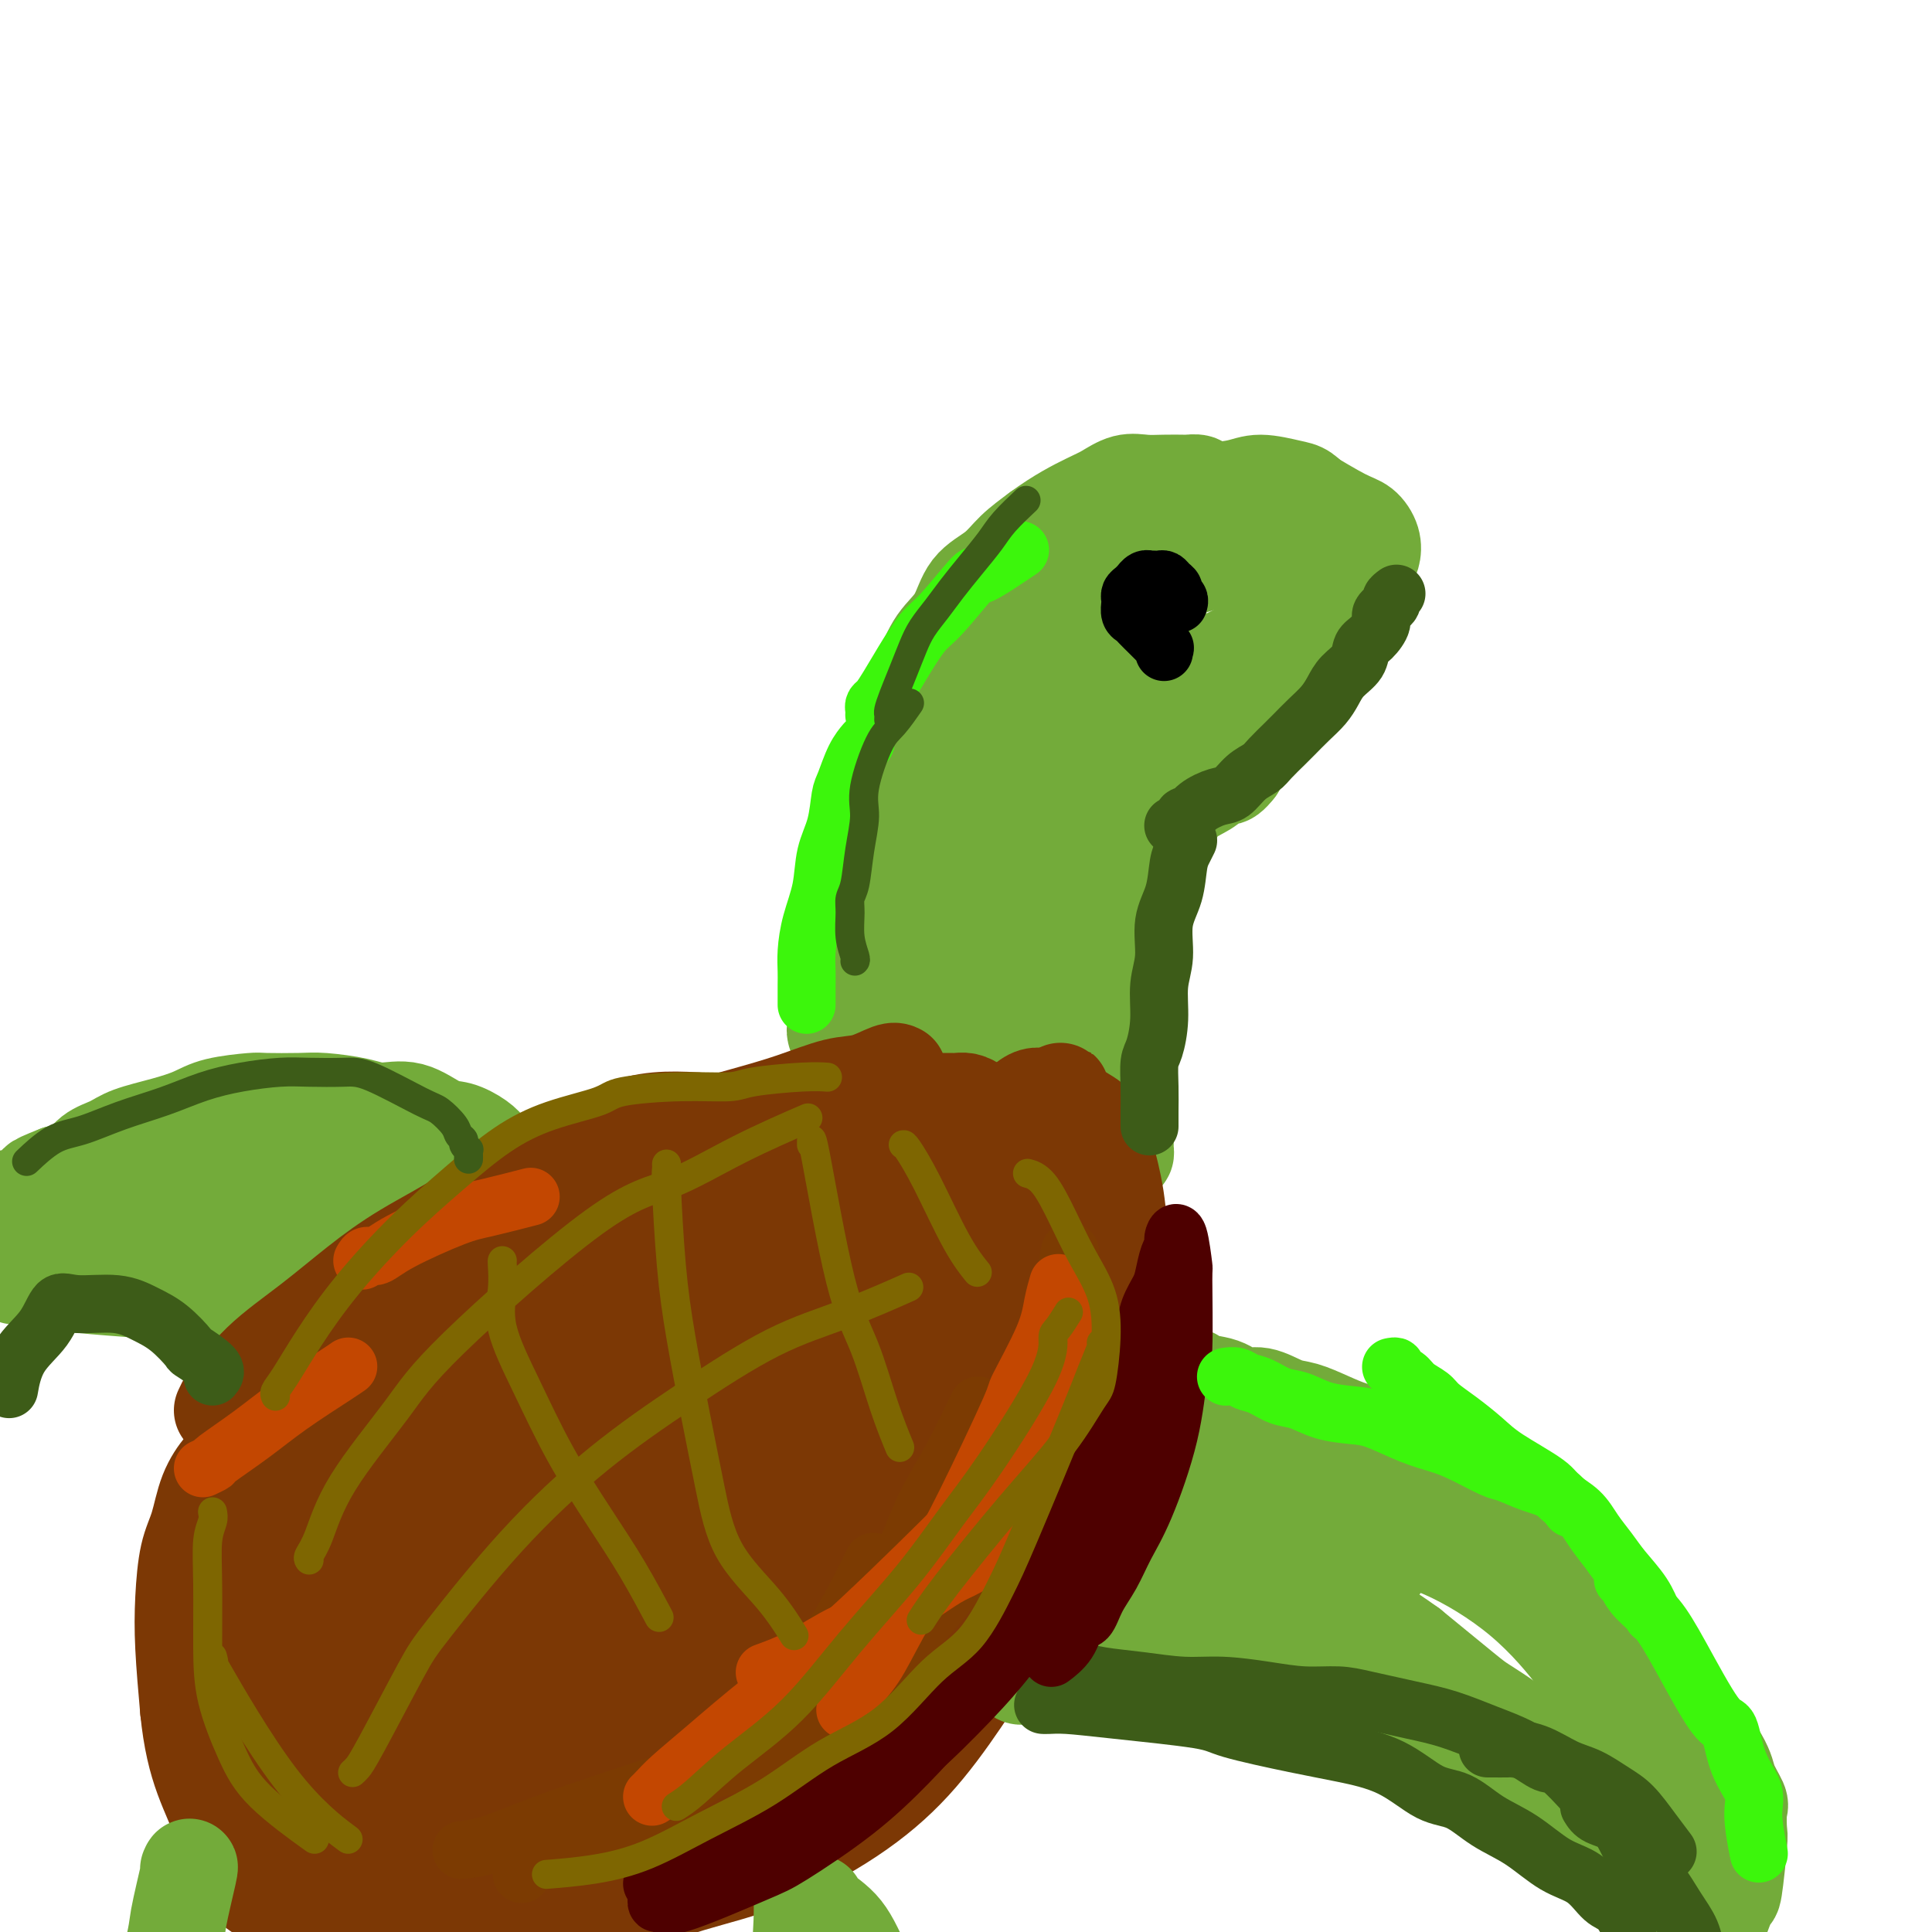 <svg viewBox='0 0 400 400' version='1.1' xmlns='http://www.w3.org/2000/svg' xmlns:xlink='http://www.w3.org/1999/xlink'><g fill='none' stroke='#73AB3A' stroke-width='20' stroke-linecap='round' stroke-linejoin='round'><path d='M173,214c-0.113,-0.416 -0.227,-0.832 0,-1c0.227,-0.168 0.793,-0.089 1,0c0.207,0.089 0.055,0.186 0,0c-0.055,-0.186 -0.012,-0.656 0,-1c0.012,-0.344 -0.007,-0.562 0,-1c0.007,-0.438 0.038,-1.095 0,-2c-0.038,-0.905 -0.147,-2.058 0,-3c0.147,-0.942 0.550,-1.674 1,-3c0.450,-1.326 0.947,-3.245 1,-5c0.053,-1.755 -0.336,-3.347 0,-5c0.336,-1.653 1.399,-3.369 2,-5c0.601,-1.631 0.742,-3.179 1,-5c0.258,-1.821 0.635,-3.915 1,-6c0.365,-2.085 0.718,-4.162 1,-6c0.282,-1.838 0.495,-3.436 1,-5c0.505,-1.564 1.304,-3.095 2,-5c0.696,-1.905 1.291,-4.186 2,-6c0.709,-1.814 1.534,-3.161 2,-5c0.466,-1.839 0.573,-4.169 1,-6c0.427,-1.831 1.174,-3.164 2,-5c0.826,-1.836 1.731,-4.174 3,-6c1.269,-1.826 2.901,-3.138 4,-5c1.099,-1.862 1.666,-4.272 3,-6c1.334,-1.728 3.436,-2.773 5,-4c1.564,-1.227 2.590,-2.636 4,-4c1.410,-1.364 3.205,-2.682 5,-4'/><path d='M215,110c4.239,-3.127 7.837,-4.943 10,-6c2.163,-1.057 2.892,-1.355 4,-2c1.108,-0.645 2.596,-1.637 4,-2c1.404,-0.363 2.723,-0.098 4,0c1.277,0.098 2.512,0.029 4,0c1.488,-0.029 3.228,-0.019 4,0c0.772,0.019 0.576,0.046 1,0c0.424,-0.046 1.468,-0.164 2,0c0.532,0.164 0.551,0.610 1,1c0.449,0.390 1.329,0.723 2,1c0.671,0.277 1.134,0.496 2,1c0.866,0.504 2.134,1.293 3,2c0.866,0.707 1.330,1.333 2,2c0.670,0.667 1.546,1.375 2,2c0.454,0.625 0.485,1.166 1,2c0.515,0.834 1.514,1.961 2,3c0.486,1.039 0.460,1.991 1,3c0.540,1.009 1.647,2.074 2,3c0.353,0.926 -0.048,1.711 0,3c0.048,1.289 0.546,3.082 1,4c0.454,0.918 0.866,0.962 1,2c0.134,1.038 -0.008,3.069 0,5c0.008,1.931 0.168,3.762 0,5c-0.168,1.238 -0.664,1.883 -1,3c-0.336,1.117 -0.513,2.707 -1,4c-0.487,1.293 -1.285,2.288 -2,3c-0.715,0.712 -1.346,1.139 -2,2c-0.654,0.861 -1.330,2.155 -2,3c-0.670,0.845 -1.334,1.241 -2,2c-0.666,0.759 -1.333,1.879 -2,3'/><path d='M256,159c-2.457,3.228 -2.599,1.297 -3,1c-0.401,-0.297 -1.062,1.041 -2,2c-0.938,0.959 -2.153,1.539 -3,2c-0.847,0.461 -1.325,0.804 -2,1c-0.675,0.196 -1.547,0.244 -2,1c-0.453,0.756 -0.489,2.219 -1,3c-0.511,0.781 -1.499,0.881 -2,1c-0.501,0.119 -0.515,0.257 -1,1c-0.485,0.743 -1.440,2.091 -2,3c-0.560,0.909 -0.725,1.379 -1,2c-0.275,0.621 -0.661,1.395 -1,2c-0.339,0.605 -0.630,1.043 -1,2c-0.370,0.957 -0.817,2.432 -1,3c-0.183,0.568 -0.102,0.227 0,1c0.102,0.773 0.223,2.658 0,4c-0.223,1.342 -0.792,2.139 -1,3c-0.208,0.861 -0.056,1.786 0,3c0.056,1.214 0.015,2.716 0,4c-0.015,1.284 -0.004,2.351 0,3c0.004,0.649 0.001,0.881 0,2c-0.001,1.119 -0.000,3.124 0,4c0.000,0.876 0.000,0.623 0,1c-0.000,0.377 -0.000,1.386 0,3c0.000,1.614 0.000,3.835 0,5c-0.000,1.165 -0.000,1.274 0,2c0.000,0.726 0.000,2.068 0,3c-0.000,0.932 -0.000,1.454 0,2c0.000,0.546 0.000,1.115 0,2c-0.000,0.885 -0.000,2.084 0,3c0.000,0.916 0.000,1.547 0,2c-0.000,0.453 -0.000,0.726 0,1'/><path d='M233,231c-0.155,7.770 -0.041,3.196 0,2c0.041,-1.196 0.011,0.985 0,2c-0.011,1.015 -0.002,0.864 0,1c0.002,0.136 -0.002,0.558 0,1c0.002,0.442 0.011,0.902 0,1c-0.011,0.098 -0.042,-0.166 0,0c0.042,0.166 0.156,0.764 0,1c-0.156,0.236 -0.581,0.112 -1,0c-0.419,-0.112 -0.832,-0.212 -1,0c-0.168,0.212 -0.089,0.734 0,1c0.089,0.266 0.189,0.275 0,0c-0.189,-0.275 -0.669,-0.835 -1,-1c-0.331,-0.165 -0.515,0.065 -1,0c-0.485,-0.065 -1.272,-0.426 -2,-1c-0.728,-0.574 -1.397,-1.360 -2,-2c-0.603,-0.640 -1.139,-1.132 -2,-2c-0.861,-0.868 -2.048,-2.112 -4,-5c-1.952,-2.888 -4.670,-7.422 -6,-11c-1.330,-3.578 -1.271,-6.201 -2,-9c-0.729,-2.799 -2.248,-5.774 -3,-9c-0.752,-3.226 -0.739,-6.703 -1,-10c-0.261,-3.297 -0.795,-6.413 -1,-10c-0.205,-3.587 -0.081,-7.645 0,-11c0.081,-3.355 0.118,-6.008 0,-9c-0.118,-2.992 -0.390,-6.325 0,-9c0.390,-2.675 1.441,-4.694 2,-7c0.559,-2.306 0.627,-4.901 1,-7c0.373,-2.099 1.050,-3.703 2,-5c0.950,-1.297 2.172,-2.286 3,-3c0.828,-0.714 1.261,-1.154 2,-2c0.739,-0.846 1.782,-2.099 3,-3c1.218,-0.901 2.609,-1.451 4,-2'/><path d='M223,122c2.849,-2.512 2.972,-1.292 4,-1c1.028,0.292 2.961,-0.346 4,-1c1.039,-0.654 1.184,-1.325 2,-1c0.816,0.325 2.302,1.647 3,2c0.698,0.353 0.610,-0.264 1,0c0.390,0.264 1.260,1.407 2,3c0.740,1.593 1.350,3.636 0,8c-1.350,4.364 -4.659,11.050 -6,14c-1.341,2.950 -0.714,2.164 -4,8c-3.286,5.836 -10.485,18.292 -15,25c-4.515,6.708 -6.348,7.666 -8,9c-1.652,1.334 -3.125,3.043 -5,4c-1.875,0.957 -4.154,1.161 -5,1c-0.846,-0.161 -0.259,-0.686 0,-1c0.259,-0.314 0.191,-0.416 0,-2c-0.191,-1.584 -0.507,-4.651 -1,-6c-0.493,-1.349 -1.165,-0.981 -1,-4c0.165,-3.019 1.167,-9.424 2,-14c0.833,-4.576 1.499,-7.322 3,-12c1.501,-4.678 3.839,-11.287 7,-17c3.161,-5.713 7.147,-10.529 11,-14c3.853,-3.471 7.573,-5.598 9,-7c1.427,-1.402 0.560,-2.079 3,-4c2.440,-1.921 8.187,-5.086 12,-7c3.813,-1.914 5.692,-2.578 8,-3c2.308,-0.422 5.043,-0.603 7,-1c1.957,-0.397 3.135,-1.010 5,-1c1.865,0.010 4.417,0.642 6,1c1.583,0.358 2.195,0.443 3,1c0.805,0.557 1.801,1.588 3,3c1.199,1.412 2.599,3.206 4,5'/><path d='M277,110c2.161,2.161 2.562,3.062 3,5c0.438,1.938 0.913,4.913 1,7c0.087,2.087 -0.215,3.285 -1,5c-0.785,1.715 -2.054,3.945 -4,7c-1.946,3.055 -4.567,6.934 -8,10c-3.433,3.066 -7.676,5.318 -12,8c-4.324,2.682 -8.728,5.795 -11,7c-2.272,1.205 -2.410,0.502 -6,2c-3.590,1.498 -10.631,5.197 -15,7c-4.369,1.803 -6.066,1.710 -8,2c-1.934,0.290 -4.105,0.962 -6,1c-1.895,0.038 -3.513,-0.557 -5,-1c-1.487,-0.443 -2.844,-0.734 -4,-1c-1.156,-0.266 -2.113,-0.507 -3,-1c-0.887,-0.493 -1.706,-1.238 -2,-2c-0.294,-0.762 -0.063,-1.543 0,-2c0.063,-0.457 -0.041,-0.591 1,-3c1.041,-2.409 3.229,-7.092 5,-11c1.771,-3.908 3.126,-7.042 7,-12c3.874,-4.958 10.267,-11.739 17,-17c6.733,-5.261 13.808,-9.003 17,-11c3.192,-1.997 2.503,-2.248 4,-3c1.497,-0.752 5.180,-2.006 9,-3c3.820,-0.994 7.775,-1.729 10,-2c2.225,-0.271 2.719,-0.078 3,0c0.281,0.078 0.349,0.041 2,1c1.651,0.959 4.884,2.914 7,4c2.116,1.086 3.113,1.301 4,2c0.887,0.699 1.662,1.880 2,3c0.338,1.120 0.239,2.177 0,3c-0.239,0.823 -0.620,1.411 -1,2'/><path d='M283,117c-0.542,2.075 -2.398,3.264 -5,5c-2.602,1.736 -5.951,4.019 -11,7c-5.049,2.981 -11.800,6.659 -15,8c-3.200,1.341 -2.850,0.346 -7,2c-4.150,1.654 -12.801,5.956 -18,8c-5.199,2.044 -6.948,1.830 -9,2c-2.052,0.170 -4.408,0.724 -6,1c-1.592,0.276 -2.421,0.273 -3,0c-0.579,-0.273 -0.908,-0.817 -1,-1c-0.092,-0.183 0.054,-0.007 0,0c-0.054,0.007 -0.307,-0.155 0,-1c0.307,-0.845 1.176,-2.371 2,-4c0.824,-1.629 1.604,-3.360 3,-6c1.396,-2.640 3.409,-6.189 6,-9c2.591,-2.811 5.761,-4.884 9,-7c3.239,-2.116 6.548,-4.276 10,-6c3.452,-1.724 7.047,-3.011 10,-4c2.953,-0.989 5.265,-1.681 8,-2c2.735,-0.319 5.892,-0.267 9,0c3.108,0.267 6.166,0.747 8,1c1.834,0.253 2.444,0.279 3,1c0.556,0.721 1.057,2.136 2,3c0.943,0.864 2.327,1.177 3,2c0.673,0.823 0.634,2.155 0,4c-0.634,1.845 -1.862,4.202 -4,7c-2.138,2.798 -5.186,6.035 -8,9c-2.814,2.965 -5.393,5.656 -9,8c-3.607,2.344 -8.240,4.341 -12,6c-3.760,1.659 -6.647,2.981 -10,4c-3.353,1.019 -7.172,1.736 -10,2c-2.828,0.264 -4.665,0.075 -7,0c-2.335,-0.075 -5.167,-0.038 -8,0'/><path d='M213,157c-4.048,0.128 -1.669,-0.553 -2,-1c-0.331,-0.447 -3.374,-0.661 -5,-1c-1.626,-0.339 -1.835,-0.805 -2,-2c-0.165,-1.195 -0.286,-3.119 0,-4c0.286,-0.881 0.978,-0.717 2,-2c1.022,-1.283 2.373,-4.012 5,-7c2.627,-2.988 6.528,-6.237 10,-9c3.472,-2.763 6.514,-5.042 10,-7c3.486,-1.958 7.416,-3.595 11,-5c3.584,-1.405 6.822,-2.577 10,-3c3.178,-0.423 6.296,-0.098 8,0c1.704,0.098 1.996,-0.032 3,1c1.004,1.032 2.722,3.226 4,5c1.278,1.774 2.115,3.127 3,5c0.885,1.873 1.816,4.266 2,6c0.184,1.734 -0.380,2.810 -1,4c-0.620,1.190 -1.296,2.493 -3,4c-1.704,1.507 -4.434,3.219 -6,4c-1.566,0.781 -1.967,0.630 -6,2c-4.033,1.370 -11.699,4.259 -18,6c-6.301,1.741 -11.238,2.333 -16,3c-4.762,0.667 -9.349,1.407 -13,2c-3.651,0.593 -6.365,1.038 -9,1c-2.635,-0.038 -5.191,-0.558 -7,-1c-1.809,-0.442 -2.871,-0.807 -4,-1c-1.129,-0.193 -2.325,-0.216 -3,-1c-0.675,-0.784 -0.829,-2.331 -1,-3c-0.171,-0.669 -0.358,-0.461 0,-1c0.358,-0.539 1.261,-1.825 3,-4c1.739,-2.175 4.314,-5.239 7,-8c2.686,-2.761 5.482,-5.217 9,-8c3.518,-2.783 7.759,-5.891 12,-9'/><path d='M216,123c5.278,-3.775 7.973,-4.714 12,-7c4.027,-2.286 9.385,-5.920 14,-8c4.615,-2.080 8.487,-2.606 11,-3c2.513,-0.394 3.667,-0.655 5,-1c1.333,-0.345 2.844,-0.773 4,-1c1.156,-0.227 1.958,-0.254 3,0c1.042,0.254 2.325,0.789 3,1c0.675,0.211 0.741,0.098 1,0c0.259,-0.098 0.711,-0.182 1,0c0.289,0.182 0.414,0.631 0,1c-0.414,0.369 -1.367,0.658 -2,1c-0.633,0.342 -0.947,0.735 -2,1c-1.053,0.265 -2.847,0.401 -5,1c-2.153,0.599 -4.665,1.661 -10,4c-5.335,2.339 -13.492,5.955 -17,8c-3.508,2.045 -2.368,2.520 -3,3c-0.632,0.480 -3.038,0.964 -5,2c-1.962,1.036 -3.480,2.624 -5,4c-1.520,1.376 -3.041,2.541 -5,5c-1.959,2.459 -4.358,6.212 -6,9c-1.642,2.788 -2.529,4.609 -3,7c-0.471,2.391 -0.525,5.350 -1,8c-0.475,2.650 -1.370,4.992 -2,8c-0.630,3.008 -0.994,6.683 -1,10c-0.006,3.317 0.344,6.278 0,10c-0.344,3.722 -1.384,8.206 -2,12c-0.616,3.794 -0.808,6.897 -1,10'/><path d='M200,208c-1.982,11.958 -1.936,9.354 -2,10c-0.064,0.646 -0.239,4.544 -1,7c-0.761,2.456 -2.110,3.472 -3,5c-0.890,1.528 -1.321,3.568 -2,5c-0.679,1.432 -1.607,2.255 -2,3c-0.393,0.745 -0.251,1.413 -1,2c-0.749,0.587 -2.389,1.094 -3,1c-0.611,-0.094 -0.193,-0.788 0,-1c0.193,-0.212 0.159,0.058 0,0c-0.159,-0.058 -0.445,-0.444 0,-2c0.445,-1.556 1.621,-4.281 3,-8c1.379,-3.719 2.960,-8.433 5,-14c2.040,-5.567 4.537,-11.987 7,-18c2.463,-6.013 4.891,-11.620 7,-17c2.109,-5.380 3.898,-10.533 6,-15c2.102,-4.467 4.515,-8.247 6,-11c1.485,-2.753 2.040,-4.479 3,-6c0.960,-1.521 2.325,-2.838 3,-3c0.675,-0.162 0.661,0.830 1,1c0.339,0.170 1.031,-0.483 1,2c-0.031,2.483 -0.784,8.101 -1,11c-0.216,2.899 0.107,3.079 0,6c-0.107,2.921 -0.644,8.585 -1,13c-0.356,4.415 -0.532,7.582 -1,11c-0.468,3.418 -1.227,7.087 -2,10c-0.773,2.913 -1.559,5.070 -2,8c-0.441,2.930 -0.537,6.634 -1,8c-0.463,1.366 -1.293,0.394 -2,2c-0.707,1.606 -1.293,5.791 -2,8c-0.707,2.209 -1.537,2.441 -2,3c-0.463,0.559 -0.561,1.445 -1,2c-0.439,0.555 -1.220,0.777 -2,1'/><path d='M211,232c-1.554,2.318 -0.939,0.112 -1,-1c-0.061,-1.112 -0.799,-1.130 -1,-1c-0.201,0.130 0.134,0.410 0,-1c-0.134,-1.410 -0.739,-4.508 -1,-6c-0.261,-1.492 -0.179,-1.378 0,-7c0.179,-5.622 0.456,-16.979 1,-24c0.544,-7.021 1.354,-9.707 2,-13c0.646,-3.293 1.128,-7.193 2,-10c0.872,-2.807 2.133,-4.521 3,-6c0.867,-1.479 1.341,-2.724 2,-3c0.659,-0.276 1.504,0.416 3,4c1.496,3.584 3.644,10.061 5,17c1.356,6.939 1.919,14.340 2,21c0.081,6.660 -0.320,12.579 -1,18c-0.680,5.421 -1.638,10.345 -2,13c-0.362,2.655 -0.129,3.041 -2,5c-1.871,1.959 -5.846,5.490 -7,7c-1.154,1.510 0.515,0.998 0,0c-0.515,-0.998 -3.213,-2.481 -6,-5c-2.787,-2.519 -5.664,-6.073 -8,-9c-2.336,-2.927 -4.132,-5.227 -6,-8c-1.868,-2.773 -3.808,-6.021 -5,-9c-1.192,-2.979 -1.637,-5.691 -2,-8c-0.363,-2.309 -0.643,-4.216 -1,-6c-0.357,-1.784 -0.789,-3.445 -1,-5c-0.211,-1.555 -0.200,-3.005 0,-4c0.200,-0.995 0.590,-1.535 1,-2c0.410,-0.465 0.841,-0.856 1,-1c0.159,-0.144 0.045,-0.041 0,0c-0.045,0.041 -0.023,0.021 0,0'/></g>
<g fill='none' stroke='#7C3805' stroke-width='20' stroke-linecap='round' stroke-linejoin='round'><path d='M186,222c-0.405,-0.215 -0.810,-0.431 -2,0c-1.190,0.431 -3.166,1.508 -5,2c-1.834,0.492 -3.527,0.401 -6,1c-2.473,0.599 -5.727,1.890 -9,3c-3.273,1.110 -6.566,2.040 -10,3c-3.434,0.960 -7.011,1.949 -10,3c-2.989,1.051 -5.392,2.163 -8,3c-2.608,0.837 -5.420,1.399 -8,2c-2.580,0.601 -4.926,1.242 -7,2c-2.074,0.758 -3.874,1.632 -5,2c-1.126,0.368 -1.576,0.228 -3,1c-1.424,0.772 -3.822,2.455 -7,4c-3.178,1.545 -7.136,2.950 -10,5c-2.864,2.050 -4.635,4.744 -9,9c-4.365,4.256 -11.323,10.072 -16,14c-4.677,3.928 -7.072,5.967 -9,8c-1.928,2.033 -3.388,4.060 -5,6c-1.612,1.940 -3.376,3.792 -5,6c-1.624,2.208 -3.107,4.771 -4,6c-0.893,1.229 -1.195,1.123 -2,2c-0.805,0.877 -2.111,2.738 -3,5c-0.889,2.262 -1.360,4.924 -2,7c-0.640,2.076 -1.450,3.567 -2,6c-0.550,2.433 -0.840,5.809 -1,9c-0.160,3.191 -0.188,6.197 0,10c0.188,3.803 0.594,8.401 1,13'/><path d='M39,354c0.623,6.249 1.679,10.373 3,14c1.321,3.627 2.905,6.759 4,10c1.095,3.241 1.699,6.591 3,9c1.301,2.409 3.297,3.876 5,5c1.703,1.124 3.113,1.905 5,3c1.887,1.095 4.251,2.506 6,3c1.749,0.494 2.882,0.072 5,0c2.118,-0.072 5.221,0.204 9,0c3.779,-0.204 8.233,-0.890 12,-1c3.767,-0.110 6.848,0.355 11,0c4.152,-0.355 9.375,-1.528 14,-2c4.625,-0.472 8.652,-0.241 13,-1c4.348,-0.759 9.017,-2.508 14,-4c4.983,-1.492 10.281,-2.728 16,-5c5.719,-2.272 11.858,-5.579 17,-9c5.142,-3.421 9.285,-6.956 13,-11c3.715,-4.044 7.000,-8.596 10,-13c3.000,-4.404 5.713,-8.661 8,-13c2.287,-4.339 4.147,-8.761 6,-13c1.853,-4.239 3.699,-8.297 5,-12c1.301,-3.703 2.058,-7.052 3,-10c0.942,-2.948 2.068,-5.494 3,-10c0.932,-4.506 1.671,-10.973 2,-14c0.329,-3.027 0.248,-2.616 0,-3c-0.248,-0.384 -0.662,-1.565 -1,-3c-0.338,-1.435 -0.601,-3.124 -1,-5c-0.399,-1.876 -0.936,-3.939 -1,-6c-0.064,-2.061 0.344,-4.119 0,-6c-0.344,-1.881 -1.439,-3.583 -2,-5c-0.561,-1.417 -0.589,-2.548 -1,-4c-0.411,-1.452 -1.206,-3.226 -2,-5'/><path d='M218,243c-1.652,-6.187 -1.782,-3.154 -2,-3c-0.218,0.154 -0.523,-2.571 -1,-4c-0.477,-1.429 -1.125,-1.563 -2,-2c-0.875,-0.437 -1.977,-1.179 -3,-2c-1.023,-0.821 -1.965,-1.723 -3,-2c-1.035,-0.277 -2.161,0.069 -3,0c-0.839,-0.069 -1.390,-0.554 -2,-1c-0.610,-0.446 -1.281,-0.851 -2,-1c-0.719,-0.149 -1.488,-0.040 -2,0c-0.512,0.040 -0.767,0.011 -1,0c-0.233,-0.011 -0.445,-0.003 -1,0c-0.555,0.003 -1.453,0.000 -2,0c-0.547,-0.000 -0.743,0.001 -1,0c-0.257,-0.001 -0.576,-0.004 -1,0c-0.424,0.004 -0.955,0.017 -1,0c-0.045,-0.017 0.395,-0.062 0,0c-0.395,0.062 -1.627,0.231 -2,0c-0.373,-0.231 0.112,-0.861 -3,1c-3.112,1.861 -9.821,6.215 -15,9c-5.179,2.785 -8.826,4.003 -15,7c-6.174,2.997 -14.873,7.775 -19,10c-4.127,2.225 -3.681,1.898 -6,3c-2.319,1.102 -7.402,3.634 -10,5c-2.598,1.366 -2.709,1.566 -4,2c-1.291,0.434 -3.761,1.102 -6,2c-2.239,0.898 -4.246,2.028 -6,3c-1.754,0.972 -3.255,1.788 -4,2c-0.745,0.212 -0.736,-0.180 -1,0c-0.264,0.180 -0.802,0.933 -1,1c-0.198,0.067 -0.057,-0.552 0,-1c0.057,-0.448 0.028,-0.724 0,-1'/><path d='M99,271c-13.538,6.699 -3.883,2.445 2,-1c5.883,-3.445 7.995,-6.081 13,-9c5.005,-2.919 12.903,-6.119 20,-9c7.097,-2.881 13.393,-5.441 20,-7c6.607,-1.559 13.523,-2.117 20,-2c6.477,0.117 12.513,0.909 18,2c5.487,1.091 10.425,2.481 14,4c3.575,1.519 5.785,3.167 7,6c1.215,2.833 1.433,6.851 1,10c-0.433,3.149 -1.519,5.427 -4,10c-2.481,4.573 -6.357,11.439 -12,19c-5.643,7.561 -13.052,15.815 -21,24c-7.948,8.185 -16.433,16.301 -25,23c-8.567,6.699 -17.214,11.980 -25,17c-7.786,5.020 -14.709,9.779 -21,13c-6.291,3.221 -11.950,4.905 -16,6c-4.050,1.095 -6.489,1.600 -9,1c-2.511,-0.600 -5.092,-2.305 -6,-3c-0.908,-0.695 -0.142,-0.381 0,-1c0.142,-0.619 -0.342,-2.171 0,-8c0.342,-5.829 1.508,-15.933 5,-27c3.492,-11.067 9.310,-23.095 14,-33c4.690,-9.905 8.253,-17.686 19,-27c10.747,-9.314 28.677,-20.161 37,-25c8.323,-4.839 7.040,-3.670 12,-3c4.960,0.670 16.165,0.841 22,2c5.835,1.159 6.302,3.305 8,7c1.698,3.695 4.629,8.938 6,14c1.371,5.062 1.182,9.945 -1,19c-2.182,9.055 -6.357,22.284 -13,34c-6.643,11.716 -15.755,21.919 -25,31c-9.245,9.081 -18.622,17.041 -28,25'/><path d='M131,383c-9.417,6.776 -18.960,11.217 -27,14c-8.040,2.783 -14.579,3.908 -21,3c-6.421,-0.908 -12.725,-3.849 -16,-6c-3.275,-2.151 -3.521,-3.512 -5,-8c-1.479,-4.488 -4.191,-12.102 -5,-20c-0.809,-7.898 0.284,-16.081 2,-27c1.716,-10.919 4.055,-24.576 8,-35c3.945,-10.424 9.497,-17.617 15,-24c5.503,-6.383 10.959,-11.958 17,-16c6.041,-4.042 12.669,-6.551 20,-7c7.331,-0.449 15.365,1.163 21,3c5.635,1.837 8.872,3.900 14,8c5.128,4.100 12.148,10.236 17,17c4.852,6.764 7.536,14.155 8,21c0.464,6.845 -1.294,13.146 -5,19c-3.706,5.854 -9.362,11.263 -17,17c-7.638,5.737 -17.259,11.801 -27,17c-9.741,5.199 -19.601,9.532 -28,13c-8.399,3.468 -15.338,6.069 -22,7c-6.662,0.931 -13.049,0.190 -18,-1c-4.951,-1.190 -8.467,-2.830 -11,-5c-2.533,-2.170 -4.084,-4.869 -5,-9c-0.916,-4.131 -1.197,-9.695 -1,-13c0.197,-3.305 0.873,-4.352 3,-9c2.127,-4.648 5.707,-12.897 11,-22c5.293,-9.103 12.299,-19.061 20,-27c7.701,-7.939 16.096,-13.859 25,-19c8.904,-5.141 18.317,-9.502 27,-12c8.683,-2.498 16.637,-3.134 25,-3c8.363,0.134 17.136,1.036 24,3c6.864,1.964 11.818,4.990 15,8c3.182,3.010 4.591,6.005 6,9'/><path d='M201,279c0.726,2.074 -0.458,2.759 -3,7c-2.542,4.241 -6.442,12.039 -13,20c-6.558,7.961 -15.772,16.086 -24,24c-8.228,7.914 -15.468,15.618 -23,22c-7.532,6.382 -15.356,11.444 -22,16c-6.644,4.556 -12.109,8.608 -17,10c-4.891,1.392 -9.209,0.126 -11,0c-1.791,-0.126 -1.056,0.888 -1,-1c0.056,-1.888 -0.568,-6.679 1,-16c1.568,-9.321 5.327,-23.171 10,-35c4.673,-11.829 10.258,-21.637 16,-31c5.742,-9.363 11.640,-18.280 18,-25c6.360,-6.720 13.183,-11.241 20,-14c6.817,-2.759 13.627,-3.755 19,-4c5.373,-0.245 9.308,0.261 12,3c2.692,2.739 4.140,7.711 5,10c0.860,2.289 1.133,1.894 -2,6c-3.133,4.106 -9.673,12.711 -15,20c-5.327,7.289 -9.440,13.262 -20,24c-10.560,10.738 -27.567,26.243 -36,33c-8.433,6.757 -8.291,4.767 -9,4c-0.709,-0.767 -2.270,-0.310 -3,-1c-0.730,-0.690 -0.630,-2.525 2,-10c2.630,-7.475 7.791,-20.588 13,-31c5.209,-10.412 10.466,-18.121 17,-25c6.534,-6.879 14.346,-12.927 21,-17c6.654,-4.073 12.150,-6.172 18,-6c5.850,0.172 12.052,2.613 15,5c2.948,2.387 2.640,4.720 3,8c0.360,3.280 1.389,7.509 -2,15c-3.389,7.491 -11.194,18.246 -19,29'/><path d='M171,319c-7.193,9.234 -15.675,17.818 -24,25c-8.325,7.182 -16.494,12.962 -23,17c-6.506,4.038 -11.349,6.334 -15,6c-3.651,-0.334 -6.111,-3.299 -8,-3c-1.889,0.299 -3.209,3.861 0,-4c3.209,-7.861 10.946,-27.146 14,-36c3.054,-8.854 1.425,-7.278 9,-16c7.575,-8.722 24.353,-27.740 35,-38c10.647,-10.260 15.163,-11.760 20,-13c4.837,-1.240 9.993,-2.220 14,-2c4.007,0.220 6.864,1.639 8,5c1.136,3.361 0.553,8.662 0,12c-0.553,3.338 -1.074,4.711 -4,10c-2.926,5.289 -8.256,14.493 -14,24c-5.744,9.507 -11.902,19.317 -18,28c-6.098,8.683 -12.135,16.238 -17,22c-4.865,5.762 -8.557,9.730 -11,12c-2.443,2.270 -3.637,2.843 -5,3c-1.363,0.157 -2.894,-0.100 0,-9c2.894,-8.900 10.212,-26.441 17,-41c6.788,-14.559 13.047,-26.135 16,-32c2.953,-5.865 2.601,-6.020 8,-14c5.399,-7.980 16.550,-23.784 23,-32c6.450,-8.216 8.201,-8.842 10,-10c1.799,-1.158 3.648,-2.846 5,-4c1.352,-1.154 2.208,-1.773 3,-2c0.792,-0.227 1.521,-0.061 2,0c0.479,0.061 0.708,0.017 1,0c0.292,-0.017 0.646,-0.009 1,0'/><path d='M218,227c3.392,-2.434 0.872,-0.521 0,0c-0.872,0.521 -0.098,-0.352 1,0c1.098,0.352 2.518,1.927 4,3c1.482,1.073 3.024,1.643 4,3c0.976,1.357 1.384,3.502 2,6c0.616,2.498 1.439,5.349 2,9c0.561,3.651 0.860,8.101 1,12c0.140,3.899 0.120,7.248 0,11c-0.120,3.752 -0.342,7.906 -1,12c-0.658,4.094 -1.754,8.128 -3,12c-1.246,3.872 -2.642,7.581 -5,12c-2.358,4.419 -5.677,9.548 -9,14c-3.323,4.452 -6.650,8.226 -10,12c-3.350,3.774 -6.722,7.548 -10,11c-3.278,3.452 -6.463,6.583 -10,10c-3.537,3.417 -7.428,7.122 -12,11c-4.572,3.878 -9.825,7.929 -15,11c-5.175,3.071 -10.270,5.162 -15,7c-4.730,1.838 -9.093,3.425 -13,5c-3.907,1.575 -7.357,3.140 -10,4c-2.643,0.860 -4.479,1.015 -6,1c-1.521,-0.015 -2.729,-0.200 -4,0c-1.271,0.200 -2.607,0.786 -3,1c-0.393,0.214 0.157,0.058 0,0c-0.157,-0.058 -1.022,-0.017 -1,0c0.022,0.017 0.932,0.010 1,0c0.068,-0.010 -0.706,-0.024 0,0c0.706,0.024 2.894,0.087 6,0c3.106,-0.087 7.132,-0.322 11,-1c3.868,-0.678 7.580,-1.798 12,-3c4.420,-1.202 9.549,-2.486 14,-4c4.451,-1.514 8.226,-3.257 12,-5'/><path d='M161,381c7.836,-2.803 8.427,-3.811 11,-6c2.573,-2.189 7.129,-5.559 11,-9c3.871,-3.441 7.057,-6.952 10,-11c2.943,-4.048 5.644,-8.635 8,-13c2.356,-4.365 4.369,-8.510 6,-13c1.631,-4.490 2.882,-9.325 4,-14c1.118,-4.675 2.103,-9.190 3,-13c0.897,-3.810 1.705,-6.916 2,-10c0.295,-3.084 0.075,-6.145 0,-9c-0.075,-2.855 -0.006,-5.502 0,-8c0.006,-2.498 -0.051,-4.846 0,-7c0.051,-2.154 0.210,-4.114 0,-6c-0.210,-1.886 -0.788,-3.697 -1,-5c-0.212,-1.303 -0.059,-2.098 0,-3c0.059,-0.902 0.023,-1.912 0,-2c-0.023,-0.088 -0.032,0.746 0,1c0.032,0.254 0.106,-0.071 -2,6c-2.106,6.071 -6.392,18.539 -12,33c-5.608,14.461 -12.537,30.916 -18,42c-5.463,11.084 -9.460,16.799 -14,22c-4.540,5.201 -9.624,9.890 -14,13c-4.376,3.110 -8.043,4.642 -12,5c-3.957,0.358 -8.205,-0.457 -10,-1c-1.795,-0.543 -1.138,-0.815 -2,-2c-0.862,-1.185 -3.245,-3.283 -5,-5c-1.755,-1.717 -2.883,-3.053 -4,-5c-1.117,-1.947 -2.222,-4.505 -3,-7c-0.778,-2.495 -1.229,-4.926 0,-10c1.229,-5.074 4.139,-12.789 5,-17c0.861,-4.211 -0.325,-4.917 3,-10c3.325,-5.083 11.163,-14.541 19,-24'/><path d='M146,293c5.661,-5.792 10.314,-8.273 15,-10c4.686,-1.727 9.406,-2.698 14,-3c4.594,-0.302 9.062,0.067 12,1c2.938,0.933 4.347,2.429 5,5c0.653,2.571 0.549,6.216 1,10c0.451,3.784 1.458,7.705 -3,16c-4.458,8.295 -14.381,20.962 -19,27c-4.619,6.038 -3.934,5.446 -12,11c-8.066,5.554 -24.884,17.254 -35,23c-10.116,5.746 -13.532,5.536 -18,5c-4.468,-0.536 -9.990,-1.400 -13,-2c-3.010,-0.600 -3.509,-0.938 -4,-2c-0.491,-1.062 -0.973,-2.849 -2,-5c-1.027,-2.151 -2.597,-4.666 -3,-8c-0.403,-3.334 0.362,-7.485 2,-14c1.638,-6.515 4.151,-15.393 8,-23c3.849,-7.607 9.036,-13.945 14,-20c4.964,-6.055 9.707,-11.829 15,-16c5.293,-4.171 11.136,-6.740 16,-9c4.864,-2.260 8.749,-4.211 13,-5c4.251,-0.789 8.868,-0.417 11,1c2.132,1.417 1.779,3.879 2,5c0.221,1.121 1.014,0.901 -1,5c-2.014,4.099 -6.836,12.517 -13,20c-6.164,7.483 -13.670,14.031 -22,20c-8.330,5.969 -17.484,11.359 -25,16c-7.516,4.641 -13.393,8.531 -19,11c-5.607,2.469 -10.944,3.515 -15,4c-4.056,0.485 -6.829,0.408 -8,0c-1.171,-0.408 -0.738,-1.148 -1,-2c-0.262,-0.852 -1.218,-1.815 -1,-6c0.218,-4.185 1.609,-11.593 3,-19'/><path d='M63,329c1.603,-8.085 5.111,-14.799 9,-22c3.889,-7.201 8.158,-14.889 10,-19c1.842,-4.111 1.258,-4.646 5,-8c3.742,-3.354 11.809,-9.526 17,-13c5.191,-3.474 7.507,-4.250 10,-4c2.493,0.250 5.162,1.525 6,2c0.838,0.475 -0.154,0.150 -1,2c-0.846,1.850 -1.545,5.876 -6,12c-4.455,6.124 -12.664,14.348 -17,19c-4.336,4.652 -4.798,5.733 -8,9c-3.202,3.267 -9.145,8.721 -14,14c-4.855,5.279 -8.621,10.384 -11,13c-2.379,2.616 -3.370,2.744 -4,2c-0.630,-0.744 -0.898,-2.361 -1,-3c-0.102,-0.639 -0.037,-0.302 1,-2c1.037,-1.698 3.048,-5.431 5,-9c1.952,-3.569 3.845,-6.973 6,-10c2.155,-3.027 4.571,-5.676 6,-8c1.429,-2.324 1.872,-4.322 3,-6c1.128,-1.678 2.942,-3.038 4,-4c1.058,-0.962 1.362,-1.528 2,-2c0.638,-0.472 1.611,-0.849 2,-1c0.389,-0.151 0.195,-0.075 0,0'/></g>
<g fill='none' stroke='#73AB3A' stroke-width='20' stroke-linecap='round' stroke-linejoin='round'><path d='M242,285c0.401,-0.007 0.803,-0.014 1,0c0.197,0.014 0.191,0.050 1,0c0.809,-0.050 2.434,-0.187 3,0c0.566,0.187 0.073,0.698 1,1c0.927,0.302 3.275,0.395 5,1c1.725,0.605 2.827,1.723 4,2c1.173,0.277 2.417,-0.287 4,0c1.583,0.287 3.504,1.424 5,2c1.496,0.576 2.566,0.590 4,1c1.434,0.410 3.233,1.215 5,2c1.767,0.785 3.503,1.548 5,2c1.497,0.452 2.756,0.592 4,1c1.244,0.408 2.474,1.082 4,2c1.526,0.918 3.349,2.079 5,3c1.651,0.921 3.130,1.602 5,3c1.870,1.398 4.132,3.514 6,5c1.868,1.486 3.344,2.343 5,4c1.656,1.657 3.494,4.115 5,6c1.506,1.885 2.682,3.196 4,5c1.318,1.804 2.778,4.101 4,6c1.222,1.899 2.206,3.400 3,5c0.794,1.600 1.397,3.300 2,5'/><path d='M327,341c2.432,4.374 2.014,4.807 2,6c-0.014,1.193 0.378,3.144 1,5c0.622,1.856 1.473,3.617 2,5c0.527,1.383 0.729,2.388 1,4c0.271,1.612 0.612,3.833 1,5c0.388,1.167 0.822,1.282 1,2c0.178,0.718 0.101,2.038 0,3c-0.101,0.962 -0.227,1.565 0,2c0.227,0.435 0.808,0.702 1,1c0.192,0.298 -0.004,0.626 0,1c0.004,0.374 0.210,0.795 0,1c-0.210,0.205 -0.834,0.196 -1,0c-0.166,-0.196 0.127,-0.579 0,-1c-0.127,-0.421 -0.673,-0.879 -1,-1c-0.327,-0.121 -0.435,0.096 -1,0c-0.565,-0.096 -1.587,-0.505 -3,-1c-1.413,-0.495 -3.216,-1.077 -5,-2c-1.784,-0.923 -3.549,-2.186 -5,-3c-1.451,-0.814 -2.589,-1.180 -4,-2c-1.411,-0.820 -3.094,-2.093 -5,-3c-1.906,-0.907 -4.034,-1.449 -6,-2c-1.966,-0.551 -3.769,-1.110 -6,-2c-2.231,-0.890 -4.888,-2.111 -7,-3c-2.112,-0.889 -3.679,-1.446 -6,-2c-2.321,-0.554 -5.397,-1.104 -8,-2c-2.603,-0.896 -4.733,-2.138 -7,-3c-2.267,-0.862 -4.669,-1.344 -7,-2c-2.331,-0.656 -4.589,-1.484 -6,-2c-1.411,-0.516 -1.975,-0.719 -4,-1c-2.025,-0.281 -5.513,-0.641 -9,-1'/><path d='M245,343c-8.436,-1.999 -6.027,-0.498 -7,0c-0.973,0.498 -5.328,-0.007 -8,0c-2.672,0.007 -3.662,0.528 -5,1c-1.338,0.472 -3.026,0.897 -4,1c-0.974,0.103 -1.235,-0.115 -2,0c-0.765,0.115 -2.033,0.563 -3,1c-0.967,0.437 -1.633,0.864 -2,1c-0.367,0.136 -0.436,-0.019 -1,0c-0.564,0.019 -1.622,0.210 -2,0c-0.378,-0.210 -0.077,-0.823 0,-1c0.077,-0.177 -0.072,0.082 0,0c0.072,-0.082 0.364,-0.503 1,-1c0.636,-0.497 1.616,-1.068 3,-2c1.384,-0.932 3.172,-2.225 5,-4c1.828,-1.775 3.696,-4.031 6,-6c2.304,-1.969 5.045,-3.649 8,-5c2.955,-1.351 6.124,-2.372 9,-4c2.876,-1.628 5.459,-3.861 8,-5c2.541,-1.139 5.038,-1.184 8,-2c2.962,-0.816 6.387,-2.405 10,-3c3.613,-0.595 7.413,-0.197 9,0c1.587,0.197 0.960,0.192 1,0c0.040,-0.192 0.746,-0.573 2,0c1.254,0.573 3.054,2.098 4,3c0.946,0.902 1.037,1.180 1,2c-0.037,0.820 -0.202,2.182 0,3c0.202,0.818 0.772,1.091 0,2c-0.772,0.909 -2.886,2.455 -5,4'/><path d='M281,328c-1.572,1.378 -3.001,1.824 -5,3c-1.999,1.176 -4.569,3.082 -7,4c-2.431,0.918 -4.725,0.846 -6,1c-1.275,0.154 -1.531,0.532 -4,1c-2.469,0.468 -7.150,1.024 -10,1c-2.850,-0.024 -3.870,-0.627 -5,-1c-1.130,-0.373 -2.369,-0.514 -3,-1c-0.631,-0.486 -0.653,-1.317 -1,-2c-0.347,-0.683 -1.018,-1.219 -1,-3c0.018,-1.781 0.723,-4.808 2,-7c1.277,-2.192 3.124,-3.551 5,-5c1.876,-1.449 3.780,-2.990 7,-4c3.220,-1.010 7.754,-1.491 12,-2c4.246,-0.509 8.203,-1.047 12,-1c3.797,0.047 7.433,0.679 11,1c3.567,0.321 7.065,0.330 10,1c2.935,0.670 5.306,1.999 8,3c2.694,1.001 5.712,1.673 7,2c1.288,0.327 0.848,0.308 2,2c1.152,1.692 3.896,5.094 6,8c2.104,2.906 3.568,5.317 5,8c1.432,2.683 2.831,5.640 4,8c1.169,2.360 2.107,4.125 3,6c0.893,1.875 1.742,3.862 2,5c0.258,1.138 -0.074,1.427 0,2c0.074,0.573 0.556,1.430 1,3c0.444,1.570 0.851,3.852 1,5c0.149,1.148 0.040,1.164 0,2c-0.040,0.836 -0.011,2.494 0,3c0.011,0.506 0.003,-0.141 0,0c-0.003,0.141 -0.002,1.071 0,2'/><path d='M337,373c0.623,3.334 0.179,0.668 0,0c-0.179,-0.668 -0.094,0.662 0,1c0.094,0.338 0.198,-0.314 0,-1c-0.198,-0.686 -0.697,-1.405 -1,-2c-0.303,-0.595 -0.411,-1.067 -1,-4c-0.589,-2.933 -1.659,-8.327 -3,-12c-1.341,-3.673 -2.955,-5.626 -4,-8c-1.045,-2.374 -1.523,-5.170 -3,-8c-1.477,-2.830 -3.955,-5.696 -6,-8c-2.045,-2.304 -3.657,-4.047 -6,-6c-2.343,-1.953 -5.416,-4.118 -8,-6c-2.584,-1.882 -4.679,-3.483 -7,-5c-2.321,-1.517 -4.869,-2.950 -7,-4c-2.131,-1.050 -3.846,-1.717 -6,-3c-2.154,-1.283 -4.748,-3.180 -7,-4c-2.252,-0.820 -4.164,-0.561 -6,-1c-1.836,-0.439 -3.598,-1.577 -6,-2c-2.402,-0.423 -5.444,-0.131 -8,0c-2.556,0.131 -4.625,0.102 -6,0c-1.375,-0.102 -2.058,-0.276 -4,0c-1.942,0.276 -5.145,1.001 -7,1c-1.855,-0.001 -2.362,-0.730 -3,-1c-0.638,-0.270 -1.408,-0.083 -2,0c-0.592,0.083 -1.005,0.061 -1,0c0.005,-0.061 0.430,-0.160 2,0c1.570,0.160 4.285,0.580 7,1'/><path d='M244,301c4.011,0.629 9.537,1.701 12,2c2.463,0.299 1.863,-0.177 7,1c5.137,1.177 16.013,4.006 23,6c6.987,1.994 10.086,3.154 14,5c3.914,1.846 8.643,4.379 13,7c4.357,2.621 8.343,5.329 12,8c3.657,2.671 6.987,5.306 10,8c3.013,2.694 5.709,5.447 8,8c2.291,2.553 4.177,4.905 5,6c0.823,1.095 0.585,0.934 2,3c1.415,2.066 4.484,6.358 6,9c1.516,2.642 1.479,3.635 2,5c0.521,1.365 1.600,3.103 2,4c0.400,0.897 0.119,0.953 0,2c-0.119,1.047 -0.078,3.084 0,4c0.078,0.916 0.192,0.711 0,3c-0.192,2.289 -0.691,7.071 -1,9c-0.309,1.929 -0.429,1.004 -1,2c-0.571,0.996 -1.591,3.913 -2,5c-0.409,1.087 -0.205,0.346 -1,0c-0.795,-0.346 -2.589,-0.296 -4,-1c-1.411,-0.704 -2.440,-2.164 -3,-3c-0.560,-0.836 -0.651,-1.050 -2,-3c-1.349,-1.950 -3.956,-5.635 -6,-8c-2.044,-2.365 -3.525,-3.409 -5,-5c-1.475,-1.591 -2.944,-3.729 -5,-6c-2.056,-2.271 -4.697,-4.676 -6,-6c-1.303,-1.324 -1.266,-1.567 -3,-3c-1.734,-1.433 -5.238,-4.054 -8,-6c-2.762,-1.946 -4.782,-3.216 -6,-4c-1.218,-0.784 -1.634,-1.081 -4,-3c-2.366,-1.919 -6.683,-5.459 -11,-9'/><path d='M292,341c-5.915,-4.266 -6.202,-3.931 -8,-5c-1.798,-1.069 -5.107,-3.543 -8,-5c-2.893,-1.457 -5.369,-1.899 -8,-3c-2.631,-1.101 -5.416,-2.862 -8,-4c-2.584,-1.138 -4.966,-1.652 -7,-2c-2.034,-0.348 -3.721,-0.528 -5,-1c-1.279,-0.472 -2.150,-1.236 -3,-2c-0.850,-0.764 -1.679,-1.529 -2,-2c-0.321,-0.471 -0.135,-0.647 0,-1c0.135,-0.353 0.217,-0.882 0,-1c-0.217,-0.118 -0.734,0.174 0,0c0.734,-0.174 2.719,-0.813 5,-1c2.281,-0.187 4.860,0.078 8,0c3.140,-0.078 6.842,-0.498 12,0c5.158,0.498 11.771,1.916 17,3c5.229,1.084 9.074,1.835 14,4c4.926,2.165 10.932,5.744 16,10c5.068,4.256 9.196,9.191 12,13c2.804,3.809 4.284,6.493 6,9c1.716,2.507 3.669,4.836 5,7c1.331,2.164 2.041,4.161 3,6c0.959,1.839 2.169,3.519 3,5c0.831,1.481 1.284,2.764 2,4c0.716,1.236 1.694,2.426 2,3c0.306,0.574 -0.062,0.531 0,1c0.062,0.469 0.552,1.451 1,2c0.448,0.549 0.852,0.667 1,1c0.148,0.333 0.040,0.883 0,1c-0.040,0.117 -0.011,-0.199 0,0c0.011,0.199 0.003,0.914 0,1c-0.003,0.086 -0.002,-0.457 0,-1'/><path d='M350,383c3.534,6.081 0.871,1.784 0,0c-0.871,-1.784 0.052,-1.055 0,-1c-0.052,0.055 -1.079,-0.565 -2,-2c-0.921,-1.435 -1.738,-3.684 -3,-7c-1.262,-3.316 -2.971,-7.698 -5,-11c-2.029,-3.302 -4.380,-5.524 -7,-9c-2.620,-3.476 -5.510,-8.205 -8,-12c-2.490,-3.795 -4.579,-6.655 -7,-9c-2.421,-2.345 -5.174,-4.176 -8,-6c-2.826,-1.824 -5.724,-3.640 -9,-5c-3.276,-1.360 -6.930,-2.263 -10,-3c-3.070,-0.737 -5.555,-1.308 -8,-2c-2.445,-0.692 -4.848,-1.506 -7,-2c-2.152,-0.494 -4.052,-0.668 -6,-1c-1.948,-0.332 -3.946,-0.822 -6,-1c-2.054,-0.178 -4.166,-0.045 -6,0c-1.834,0.045 -3.389,0.002 -5,0c-1.611,-0.002 -3.276,0.038 -4,0c-0.724,-0.038 -0.506,-0.154 -1,0c-0.494,0.154 -1.699,0.577 -2,1c-0.301,0.423 0.304,0.845 0,1c-0.304,0.155 -1.515,0.044 -2,0c-0.485,-0.044 -0.242,-0.022 0,0'/><path d='M79,251c-0.029,-0.406 -0.059,-0.812 0,-1c0.059,-0.188 0.205,-0.158 0,0c-0.205,0.158 -0.763,0.446 -1,0c-0.237,-0.446 -0.154,-1.625 -1,-2c-0.846,-0.375 -2.622,0.053 -3,0c-0.378,-0.053 0.641,-0.588 0,-1c-0.641,-0.412 -2.943,-0.700 -4,-1c-1.057,-0.300 -0.869,-0.613 -3,-1c-2.131,-0.387 -6.583,-0.847 -9,-1c-2.417,-0.153 -2.801,0.001 -4,0c-1.199,-0.001 -3.215,-0.156 -5,0c-1.785,0.156 -3.339,0.623 -5,1c-1.661,0.377 -3.428,0.665 -5,1c-1.572,0.335 -2.948,0.718 -4,1c-1.052,0.282 -1.780,0.463 -3,1c-1.220,0.537 -2.931,1.430 -5,2c-2.069,0.570 -4.496,0.818 -6,1c-1.504,0.182 -2.084,0.300 -3,1c-0.916,0.700 -2.166,1.984 -4,3c-1.834,1.016 -4.250,1.763 -5,2c-0.750,0.237 0.167,-0.038 0,0c-0.167,0.038 -1.418,0.388 -2,1c-0.582,0.612 -0.496,1.487 -1,2c-0.504,0.513 -1.599,0.663 -2,1c-0.401,0.337 -0.108,0.860 0,1c0.108,0.140 0.031,-0.103 0,0c-0.031,0.103 -0.015,0.551 0,1'/><path d='M4,263c-2.197,1.880 -0.689,1.080 2,1c2.689,-0.080 6.560,0.561 8,1c1.440,0.439 0.448,0.677 3,1c2.552,0.323 8.646,0.730 12,1c3.354,0.270 3.967,0.402 5,1c1.033,0.598 2.484,1.663 4,2c1.516,0.337 3.096,-0.053 4,0c0.904,0.053 1.132,0.550 2,1c0.868,0.450 2.375,0.853 3,1c0.625,0.147 0.366,0.039 1,0c0.634,-0.039 2.160,-0.010 3,0c0.840,0.010 0.994,-0.000 1,0c0.006,0.000 -0.136,0.011 0,0c0.136,-0.011 0.549,-0.043 1,0c0.451,0.043 0.941,0.161 1,0c0.059,-0.161 -0.312,-0.601 0,-1c0.312,-0.399 1.305,-0.755 2,-1c0.695,-0.245 1.090,-0.377 2,-1c0.910,-0.623 2.334,-1.738 3,-2c0.666,-0.262 0.574,0.328 1,0c0.426,-0.328 1.370,-1.576 2,-2c0.630,-0.424 0.947,-0.025 1,0c0.053,0.025 -0.158,-0.325 0,-1c0.158,-0.675 0.686,-1.675 1,-2c0.314,-0.325 0.414,0.026 0,0c-0.414,-0.026 -1.342,-0.430 -2,-1c-0.658,-0.570 -1.045,-1.306 -2,-2c-0.955,-0.694 -2.477,-1.347 -4,-2'/><path d='M101,239c0.128,-0.255 0.255,-0.511 0,-1c-0.255,-0.489 -0.893,-1.212 -2,-2c-1.107,-0.788 -2.684,-1.639 -4,-2c-1.316,-0.361 -2.372,-0.230 -4,-1c-1.628,-0.770 -3.828,-2.441 -6,-3c-2.172,-0.559 -4.316,-0.006 -6,0c-1.684,0.006 -2.908,-0.535 -5,-1c-2.092,-0.465 -5.052,-0.855 -7,-1c-1.948,-0.145 -2.883,-0.047 -5,0c-2.117,0.047 -5.417,0.043 -7,0c-1.583,-0.043 -1.449,-0.125 -3,0c-1.551,0.125 -4.788,0.456 -7,1c-2.212,0.544 -3.401,1.299 -5,2c-1.599,0.701 -3.610,1.347 -6,2c-2.390,0.653 -5.160,1.313 -7,2c-1.840,0.687 -2.751,1.401 -4,2c-1.249,0.599 -2.836,1.084 -4,2c-1.164,0.916 -1.904,2.262 -3,3c-1.096,0.738 -2.548,0.869 -4,1'/><path d='M12,243c-6.756,2.664 -3.646,1.824 -3,2c0.646,0.176 -1.171,1.369 -2,2c-0.829,0.631 -0.668,0.701 -1,1c-0.332,0.299 -1.156,0.828 -2,1c-0.844,0.172 -1.708,-0.013 -2,0c-0.292,0.013 -0.013,0.225 0,0c0.013,-0.225 -0.240,-0.886 0,-1c0.240,-0.114 0.972,0.320 2,0c1.028,-0.320 2.353,-1.392 4,-2c1.647,-0.608 3.617,-0.751 6,-1c2.383,-0.249 5.179,-0.603 8,-1c2.821,-0.397 5.667,-0.836 8,-1c2.333,-0.164 4.152,-0.055 6,0c1.848,0.055 3.726,0.054 6,0c2.274,-0.054 4.945,-0.160 7,0c2.055,0.160 3.492,0.586 5,1c1.508,0.414 3.085,0.815 5,1c1.915,0.185 4.167,0.155 5,0c0.833,-0.155 0.246,-0.434 2,0c1.754,0.434 5.847,1.580 8,2c2.153,0.420 2.364,0.112 3,0c0.636,-0.112 1.696,-0.030 2,0c0.304,0.030 -0.149,0.008 0,0c0.149,-0.008 0.900,-0.002 1,0c0.100,0.002 -0.450,0.001 -1,0'/><path d='M79,247c7.627,0.617 2.195,0.160 0,0c-2.195,-0.160 -1.152,-0.023 -2,0c-0.848,0.023 -3.587,-0.069 -5,0c-1.413,0.069 -1.500,0.298 -5,1c-3.500,0.702 -10.412,1.876 -15,3c-4.588,1.124 -6.851,2.199 -9,3c-2.149,0.801 -4.185,1.328 -6,2c-1.815,0.672 -3.408,1.487 -5,2c-1.592,0.513 -3.184,0.722 -5,1c-1.816,0.278 -3.857,0.625 -5,1c-1.143,0.375 -1.388,0.780 -2,1c-0.612,0.220 -1.591,0.256 -2,0c-0.409,-0.256 -0.250,-0.804 0,-1c0.250,-0.196 0.589,-0.042 1,0c0.411,0.042 0.892,-0.030 1,0c0.108,0.030 -0.158,0.162 1,0c1.158,-0.162 3.740,-0.617 6,-1c2.260,-0.383 4.197,-0.692 7,-1c2.803,-0.308 6.472,-0.615 8,-1c1.528,-0.385 0.914,-0.849 3,-1c2.086,-0.151 6.871,0.012 10,0c3.129,-0.012 4.600,-0.199 6,0c1.400,0.199 2.728,0.785 4,1c1.272,0.215 2.488,0.057 3,0c0.512,-0.057 0.319,-0.015 1,0c0.681,0.015 2.234,0.004 3,0c0.766,-0.004 0.745,-0.001 1,0c0.255,0.001 0.787,0.000 1,0c0.213,-0.000 0.106,-0.000 0,0'/><path d='M74,257c4.833,0.167 2.417,0.083 0,0'/></g>
<g fill='none' stroke='#7C3805' stroke-width='20' stroke-linecap='round' stroke-linejoin='round'><path d='M46,292c0.428,-0.894 0.855,-1.787 1,-2c0.145,-0.213 0.006,0.255 1,-1c0.994,-1.255 3.120,-4.234 6,-7c2.880,-2.766 6.516,-5.319 10,-8c3.484,-2.681 6.818,-5.489 10,-8c3.182,-2.511 6.213,-4.726 10,-7c3.787,-2.274 8.331,-4.608 12,-7c3.669,-2.392 6.463,-4.841 10,-7c3.537,-2.159 7.815,-4.029 10,-5c2.185,-0.971 2.275,-1.043 4,-2c1.725,-0.957 5.083,-2.799 8,-4c2.917,-1.201 5.392,-1.761 8,-2c2.608,-0.239 5.349,-0.157 8,0c2.651,0.157 5.214,0.388 8,1c2.786,0.612 5.796,1.603 7,2c1.204,0.397 0.602,0.198 0,0'/><path d='M79,287c-0.333,0.230 -0.666,0.460 1,-1c1.666,-1.460 5.332,-4.608 7,-6c1.668,-1.392 1.337,-1.026 4,-3c2.663,-1.974 8.318,-6.288 13,-10c4.682,-3.712 8.391,-6.821 12,-10c3.609,-3.179 7.118,-6.428 11,-9c3.882,-2.572 8.136,-4.466 11,-6c2.864,-1.534 4.337,-2.709 8,-4c3.663,-1.291 9.515,-2.700 12,-3c2.485,-0.300 1.604,0.507 2,1c0.396,0.493 2.068,0.671 4,1c1.932,0.329 4.123,0.808 5,1c0.877,0.192 0.438,0.096 0,0'/></g>
<g fill='none' stroke='#73AB3A' stroke-width='20' stroke-linecap='round' stroke-linejoin='round'><path d='M169,394c-0.471,0.120 -0.942,0.239 0,1c0.942,0.761 3.297,2.163 5,4c1.703,1.837 2.753,4.110 5,9c2.247,4.890 5.691,12.398 7,18c1.309,5.602 0.483,9.300 0,14c-0.483,4.700 -0.624,10.404 -1,15c-0.376,4.596 -0.986,8.083 -2,12c-1.014,3.917 -2.433,8.262 -3,10c-0.567,1.738 -0.284,0.869 0,0'/><path d='M166,392c-0.018,0.162 -0.036,0.324 0,1c0.036,0.676 0.125,1.864 0,5c-0.125,3.136 -0.464,8.218 -1,13c-0.536,4.782 -1.268,9.265 -3,16c-1.732,6.735 -4.464,15.723 -6,20c-1.536,4.277 -1.875,3.844 -2,5c-0.125,1.156 -0.036,3.902 0,5c0.036,1.098 0.018,0.549 0,0'/><path d='M39,387c0.224,-0.520 0.449,-1.039 0,1c-0.449,2.039 -1.571,6.638 -2,9c-0.429,2.362 -0.167,2.489 -2,10c-1.833,7.511 -5.763,22.407 -8,30c-2.237,7.593 -2.782,7.884 -3,8c-0.218,0.116 -0.109,0.058 0,0'/></g>
<g fill='none' stroke='#3D5C18' stroke-width='12' stroke-linecap='round' stroke-linejoin='round'><path d='M246,174c-0.323,0.651 -0.646,1.303 -1,2c-0.354,0.697 -0.740,1.440 -1,3c-0.260,1.560 -0.395,3.938 -1,6c-0.605,2.062 -1.682,3.809 -2,6c-0.318,2.191 0.121,4.825 0,7c-0.121,2.175 -0.803,3.890 -1,6c-0.197,2.110 0.091,4.616 0,7c-0.091,2.384 -0.560,4.646 -1,6c-0.440,1.354 -0.850,1.799 -1,3c-0.150,1.201 -0.040,3.157 0,5c0.040,1.843 0.011,3.573 0,5c-0.011,1.427 -0.003,2.551 0,3c0.003,0.449 0.002,0.225 0,0'/><path d='M243,171c-0.089,-0.064 -0.177,-0.128 0,0c0.177,0.128 0.620,0.448 1,0c0.380,-0.448 0.695,-1.662 1,-2c0.305,-0.338 0.598,0.201 1,0c0.402,-0.201 0.913,-1.142 2,-2c1.087,-0.858 2.751,-1.632 4,-2c1.249,-0.368 2.082,-0.329 3,-1c0.918,-0.671 1.922,-2.052 3,-3c1.078,-0.948 2.231,-1.464 3,-2c0.769,-0.536 1.154,-1.091 2,-2c0.846,-0.909 2.152,-2.172 3,-3c0.848,-0.828 1.237,-1.222 2,-2c0.763,-0.778 1.900,-1.940 3,-3c1.100,-1.060 2.164,-2.017 3,-3c0.836,-0.983 1.445,-1.991 2,-3c0.555,-1.009 1.057,-2.017 2,-3c0.943,-0.983 2.328,-1.940 3,-3c0.672,-1.060 0.633,-2.224 1,-3c0.367,-0.776 1.141,-1.163 2,-2c0.859,-0.837 1.803,-2.123 2,-3c0.197,-0.877 -0.353,-1.346 0,-2c0.353,-0.654 1.610,-1.495 2,-2c0.390,-0.505 -0.087,-0.674 0,-1c0.087,-0.326 0.739,-0.807 1,-1c0.261,-0.193 0.130,-0.096 0,0'/><path d='M217,346c0.260,-0.007 0.519,-0.013 1,0c0.481,0.013 1.182,0.046 2,0c0.818,-0.046 1.751,-0.171 3,0c1.249,0.171 2.814,0.637 5,1c2.186,0.363 4.995,0.623 8,1c3.005,0.377 6.207,0.871 9,1c2.793,0.129 5.177,-0.107 8,0c2.823,0.107 6.087,0.557 9,1c2.913,0.443 5.476,0.880 8,1c2.524,0.120 5.008,-0.078 7,0c1.992,0.078 3.490,0.432 6,1c2.510,0.568 6.031,1.351 9,2c2.969,0.649 5.387,1.164 8,2c2.613,0.836 5.421,1.992 8,3c2.579,1.008 4.929,1.867 7,3c2.071,1.133 3.862,2.539 5,3c1.138,0.461 1.622,-0.023 3,1c1.378,1.023 3.648,3.553 5,5c1.352,1.447 1.785,1.811 3,3c1.215,1.189 3.212,3.205 5,5c1.788,1.795 3.368,3.370 4,4c0.632,0.630 0.316,0.315 0,0'/><path d='M308,362c0.083,-0.002 0.167,-0.005 1,0c0.833,0.005 2.416,0.017 3,0c0.584,-0.017 0.168,-0.062 1,0c0.832,0.062 2.910,0.230 5,1c2.090,0.770 4.190,2.140 6,3c1.810,0.860 3.330,1.208 5,2c1.670,0.792 3.492,2.027 5,3c1.508,0.973 2.703,1.683 4,3c1.297,1.317 2.695,3.239 4,5c1.305,1.761 2.516,3.360 3,4c0.484,0.640 0.242,0.320 0,0'/><path d='M216,353c-0.039,-0.005 -0.077,-0.009 0,0c0.077,0.009 0.270,0.032 1,0c0.730,-0.032 1.998,-0.118 4,0c2.002,0.118 4.737,0.440 10,1c5.263,0.560 13.056,1.358 17,2c3.944,0.642 4.041,1.128 7,2c2.959,0.872 8.779,2.129 13,3c4.221,0.871 6.843,1.356 10,2c3.157,0.644 6.849,1.447 10,3c3.151,1.553 5.762,3.855 8,5c2.238,1.145 4.104,1.134 6,2c1.896,0.866 3.823,2.610 6,4c2.177,1.390 4.603,2.426 7,4c2.397,1.574 4.765,3.687 7,5c2.235,1.313 4.336,1.827 6,3c1.664,1.173 2.889,3.005 4,4c1.111,0.995 2.107,1.152 3,2c0.893,0.848 1.684,2.385 2,3c0.316,0.615 0.158,0.307 0,0'/><path d='M329,374c0.450,0.733 0.900,1.465 2,2c1.100,0.535 2.851,0.872 4,2c1.149,1.128 1.695,3.045 3,5c1.305,1.955 3.369,3.946 5,6c1.631,2.054 2.829,4.169 4,6c1.171,1.831 2.315,3.378 3,5c0.685,1.622 0.910,3.321 1,4c0.090,0.679 0.045,0.340 0,0'/><path d='M44,285c0.447,-0.509 0.893,-1.017 0,-2c-0.893,-0.983 -3.127,-2.439 -4,-3c-0.873,-0.561 -0.386,-0.226 -1,-1c-0.614,-0.774 -2.328,-2.656 -4,-4c-1.672,-1.344 -3.302,-2.150 -5,-3c-1.698,-0.850 -3.463,-1.746 -6,-2c-2.537,-0.254 -5.846,0.132 -8,0c-2.154,-0.132 -3.152,-0.784 -4,0c-0.848,0.784 -1.547,3.004 -3,5c-1.453,1.996 -3.660,3.768 -5,6c-1.340,2.232 -1.811,4.923 -2,6c-0.189,1.077 -0.094,0.538 0,0'/></g>
<g fill='none' stroke='#4E0000' stroke-width='12' stroke-linecap='round' stroke-linejoin='round'><path d='M135,390c0.858,-0.421 1.715,-0.842 3,-1c1.285,-0.158 2.997,-0.054 6,-1c3.003,-0.946 7.297,-2.944 12,-5c4.703,-2.056 9.814,-4.172 15,-7c5.186,-2.828 10.446,-6.368 15,-10c4.554,-3.632 8.401,-7.354 12,-11c3.599,-3.646 6.951,-7.215 10,-11c3.049,-3.785 5.796,-7.787 8,-11c2.204,-3.213 3.864,-5.637 6,-9c2.136,-3.363 4.746,-7.666 6,-10c1.254,-2.334 1.151,-2.698 2,-4c0.849,-1.302 2.648,-3.541 4,-6c1.352,-2.459 2.256,-5.138 3,-7c0.744,-1.862 1.327,-2.908 2,-5c0.673,-2.092 1.434,-5.230 2,-7c0.566,-1.770 0.936,-2.173 1,-3c0.064,-0.827 -0.180,-2.079 0,-3c0.180,-0.921 0.783,-1.512 1,-2c0.217,-0.488 0.048,-0.873 0,-1c-0.048,-0.127 0.026,0.004 0,1c-0.026,0.996 -0.150,2.856 -1,6c-0.850,3.144 -2.425,7.572 -4,12'/><path d='M238,295c-2.124,5.096 -4.935,8.335 -7,12c-2.065,3.665 -3.383,7.757 -5,11c-1.617,3.243 -3.532,5.639 -5,8c-1.468,2.361 -2.490,4.689 -4,7c-1.510,2.311 -3.508,4.605 -5,6c-1.492,1.395 -2.479,1.891 -4,3c-1.521,1.109 -3.576,2.830 -6,5c-2.424,2.170 -5.217,4.788 -8,7c-2.783,2.212 -5.557,4.017 -8,6c-2.443,1.983 -4.555,4.145 -7,6c-2.445,1.855 -5.223,3.403 -8,5c-2.777,1.597 -5.553,3.243 -8,5c-2.447,1.757 -4.567,3.627 -7,5c-2.433,1.373 -5.180,2.250 -7,3c-1.820,0.750 -2.712,1.372 -4,2c-1.288,0.628 -2.972,1.263 -4,2c-1.028,0.737 -1.401,1.575 -2,2c-0.599,0.425 -1.425,0.438 -2,1c-0.575,0.562 -0.899,1.673 -1,2c-0.101,0.327 0.020,-0.129 0,0c-0.020,0.129 -0.183,0.843 0,1c0.183,0.157 0.712,-0.243 1,0c0.288,0.243 0.335,1.128 4,0c3.665,-1.128 10.946,-4.268 15,-6c4.054,-1.732 4.879,-2.054 8,-4c3.121,-1.946 8.539,-5.514 13,-9c4.461,-3.486 7.966,-6.890 11,-10c3.034,-3.110 5.597,-5.926 8,-9c2.403,-3.074 4.647,-6.404 7,-10c2.353,-3.596 4.815,-7.456 7,-11c2.185,-3.544 4.092,-6.772 6,-10'/><path d='M216,325c3.958,-6.407 3.852,-6.926 5,-9c1.148,-2.074 3.551,-5.705 5,-9c1.449,-3.295 1.945,-6.253 3,-9c1.055,-2.747 2.668,-5.281 4,-8c1.332,-2.719 2.384,-5.622 3,-8c0.616,-2.378 0.795,-4.230 1,-6c0.205,-1.770 0.437,-3.458 1,-5c0.563,-1.542 1.457,-2.938 2,-4c0.543,-1.062 0.733,-1.789 1,-3c0.267,-1.211 0.610,-2.905 1,-4c0.390,-1.095 0.826,-1.591 1,-2c0.174,-0.409 0.085,-0.732 0,-1c-0.085,-0.268 -0.166,-0.482 0,-1c0.166,-0.518 0.577,-1.341 1,0c0.423,1.341 0.856,4.846 1,6c0.144,1.154 -0.001,-0.045 0,3c0.001,3.045 0.149,10.332 0,14c-0.149,3.668 -0.595,3.716 -1,6c-0.405,2.284 -0.770,6.805 -2,12c-1.230,5.195 -3.327,11.063 -5,15c-1.673,3.937 -2.924,5.941 -4,8c-1.076,2.059 -1.978,4.171 -3,6c-1.022,1.829 -2.166,3.373 -3,5c-0.834,1.627 -1.359,3.337 -2,4c-0.641,0.663 -1.399,0.281 -2,1c-0.601,0.719 -1.047,2.540 -2,4c-0.953,1.460 -2.415,2.560 -3,3c-0.585,0.440 -0.292,0.220 0,0'/></g>
<g fill='none' stroke='#7C3B02' stroke-width='12' stroke-linecap='round' stroke-linejoin='round'><path d='M131,378c0.587,-0.288 1.175,-0.575 3,-2c1.825,-1.425 4.888,-3.987 9,-7c4.112,-3.013 9.273,-6.478 14,-10c4.727,-3.522 9.019,-7.103 14,-13c4.981,-5.897 10.652,-14.111 14,-20c3.348,-5.889 4.371,-9.455 6,-13c1.629,-3.545 3.862,-7.070 6,-11c2.138,-3.930 4.182,-8.266 5,-10c0.818,-1.734 0.409,-0.867 0,0'/><path d='M153,364c0.764,-0.622 1.529,-1.244 3,-2c1.471,-0.756 3.649,-1.647 7,-4c3.351,-2.353 7.875,-6.169 10,-8c2.125,-1.831 1.853,-1.678 6,-6c4.147,-4.322 12.715,-13.118 17,-18c4.285,-4.882 4.287,-5.848 5,-7c0.713,-1.152 2.136,-2.488 4,-6c1.864,-3.512 4.170,-9.199 6,-13c1.830,-3.801 3.185,-5.716 5,-13c1.815,-7.284 4.090,-19.938 5,-25c0.910,-5.062 0.455,-2.531 0,0'/><path d='M206,313c-0.518,1.536 -1.035,3.072 -1,4c0.035,0.928 0.623,1.248 -4,7c-4.623,5.752 -14.458,16.937 -20,23c-5.542,6.063 -6.792,7.006 -10,9c-3.208,1.994 -8.375,5.040 -13,7c-4.625,1.960 -8.707,2.833 -13,4c-4.293,1.167 -8.797,2.628 -13,4c-4.203,1.372 -8.104,2.655 -12,4c-3.896,1.345 -7.787,2.752 -11,4c-3.213,1.248 -5.750,2.336 -8,3c-2.250,0.664 -4.214,0.904 -5,1c-0.786,0.096 -0.393,0.048 0,0'/><path d='M108,388c0.130,-0.523 0.260,-1.045 2,-2c1.740,-0.955 5.091,-2.342 10,-5c4.909,-2.658 11.376,-6.585 18,-11c6.624,-4.415 13.404,-9.317 19,-14c5.596,-4.683 10.007,-9.145 14,-15c3.993,-5.855 7.570,-13.101 9,-16c1.430,-2.899 0.715,-1.449 0,0'/></g>
<g fill='none' stroke='#C34701' stroke-width='12' stroke-linecap='round' stroke-linejoin='round'><path d='M135,372c0.219,-0.199 0.439,-0.399 1,-1c0.561,-0.601 1.464,-1.604 3,-3c1.536,-1.396 3.705,-3.184 7,-6c3.295,-2.816 7.717,-6.661 12,-10c4.283,-3.339 8.426,-6.173 15,-12c6.574,-5.827 15.578,-14.646 21,-20c5.422,-5.354 7.264,-7.244 8,-8c0.736,-0.756 0.368,-0.378 0,0'/><path d='M175,354c0.403,-0.719 0.805,-1.438 1,-2c0.195,-0.562 0.181,-0.969 1,-2c0.819,-1.031 2.469,-2.688 4,-5c1.531,-2.312 2.941,-5.280 5,-9c2.059,-3.720 4.765,-8.191 7,-12c2.235,-3.809 3.999,-6.955 7,-13c3.001,-6.045 7.239,-14.990 9,-19c1.761,-4.010 1.047,-3.086 2,-5c0.953,-1.914 3.575,-6.668 5,-10c1.425,-3.332 1.653,-5.243 2,-7c0.347,-1.757 0.813,-3.359 1,-4c0.187,-0.641 0.093,-0.320 0,0'/><path d='M221,270c-0.008,0.106 -0.016,0.212 0,2c0.016,1.788 0.056,5.258 0,8c-0.056,2.742 -0.210,4.756 -3,12c-2.790,7.244 -8.217,19.719 -12,26c-3.783,6.281 -5.922,6.370 -9,8c-3.078,1.630 -7.096,4.801 -11,7c-3.904,2.199 -7.696,3.424 -11,5c-3.304,1.576 -6.120,3.501 -9,5c-2.880,1.499 -5.823,2.571 -7,3c-1.177,0.429 -0.589,0.214 0,0'/><path d='M42,304c0.897,-0.424 1.795,-0.849 2,-1c0.205,-0.151 -0.281,-0.030 1,-1c1.281,-0.970 4.329,-3.031 7,-5c2.671,-1.969 4.963,-3.847 8,-6c3.037,-2.153 6.818,-4.580 9,-6c2.182,-1.420 2.766,-1.834 3,-2c0.234,-0.166 0.117,-0.083 0,0'/><path d='M75,261c0.269,-0.476 0.538,-0.952 1,-1c0.462,-0.048 1.116,0.334 2,0c0.884,-0.334 1.996,-1.382 5,-3c3.004,-1.618 7.898,-3.805 11,-5c3.102,-1.195 4.412,-1.399 7,-2c2.588,-0.601 6.454,-1.600 8,-2c1.546,-0.400 0.773,-0.200 0,0'/></g>
<g fill='none' stroke='#000000' stroke-width='12' stroke-linecap='round' stroke-linejoin='round'><path d='M241,135c-0.056,-0.479 -0.113,-0.958 0,-1c0.113,-0.042 0.395,0.353 0,0c-0.395,-0.353 -1.469,-1.456 -2,-2c-0.531,-0.544 -0.521,-0.531 -1,-1c-0.479,-0.469 -1.449,-1.422 -2,-2c-0.551,-0.578 -0.683,-0.781 -1,-1c-0.317,-0.219 -0.818,-0.454 -1,-1c-0.182,-0.546 -0.046,-1.403 0,-2c0.046,-0.597 0.002,-0.935 0,-1c-0.002,-0.065 0.037,0.141 0,0c-0.037,-0.141 -0.151,-0.630 0,-1c0.151,-0.370 0.566,-0.621 1,-1c0.434,-0.379 0.886,-0.886 1,-1c0.114,-0.114 -0.110,0.166 0,0c0.110,-0.166 0.554,-0.776 1,-1c0.446,-0.224 0.893,-0.061 1,0c0.107,0.061 -0.126,0.019 0,0c0.126,-0.019 0.612,-0.016 1,0c0.388,0.016 0.677,0.046 1,0c0.323,-0.046 0.679,-0.167 1,0c0.321,0.167 0.608,0.622 1,1c0.392,0.378 0.889,0.679 1,1c0.111,0.321 -0.162,0.663 0,1c0.162,0.337 0.761,0.668 1,1c0.239,0.332 0.120,0.666 0,1'/></g>
<g fill='none' stroke='#3CF60C' stroke-width='12' stroke-linecap='round' stroke-linejoin='round'><path d='M167,208c-0.000,0.041 -0.001,0.081 0,0c0.001,-0.081 0.002,-0.284 0,-1c-0.002,-0.716 -0.008,-1.946 0,-3c0.008,-1.054 0.028,-1.933 0,-3c-0.028,-1.067 -0.106,-2.324 0,-4c0.106,-1.676 0.396,-3.773 1,-6c0.604,-2.227 1.523,-4.586 2,-7c0.477,-2.414 0.512,-4.883 1,-7c0.488,-2.117 1.431,-3.881 2,-6c0.569,-2.119 0.766,-4.593 1,-6c0.234,-1.407 0.506,-1.748 1,-3c0.494,-1.252 1.210,-3.414 2,-5c0.790,-1.586 1.654,-2.596 2,-3c0.346,-0.404 0.173,-0.202 0,0'/><path d='M181,148c0.019,-0.323 0.037,-0.646 0,-1c-0.037,-0.354 -0.131,-0.738 0,-1c0.131,-0.262 0.485,-0.400 1,-1c0.515,-0.600 1.189,-1.661 2,-3c0.811,-1.339 1.758,-2.955 3,-5c1.242,-2.045 2.779,-4.519 4,-6c1.221,-1.481 2.124,-1.970 4,-4c1.876,-2.030 4.724,-5.602 6,-7c1.276,-1.398 0.981,-0.622 2,-1c1.019,-0.378 3.351,-1.909 5,-3c1.649,-1.091 2.614,-1.740 3,-2c0.386,-0.260 0.193,-0.130 0,0'/><path d='M288,283c0.473,-0.096 0.946,-0.191 1,0c0.054,0.191 -0.310,0.669 0,1c0.310,0.331 1.295,0.513 2,1c0.705,0.487 1.129,1.277 2,2c0.871,0.723 2.188,1.377 3,2c0.812,0.623 1.117,1.213 2,2c0.883,0.787 2.342,1.771 4,3c1.658,1.229 3.515,2.701 5,4c1.485,1.299 2.599,2.423 5,4c2.401,1.577 6.088,3.608 8,5c1.912,1.392 2.047,2.146 3,3c0.953,0.854 2.724,1.809 4,3c1.276,1.191 2.059,2.617 3,4c0.941,1.383 2.042,2.721 3,4c0.958,1.279 1.772,2.497 3,4c1.228,1.503 2.869,3.289 4,5c1.131,1.711 1.752,3.346 2,4c0.248,0.654 0.124,0.327 0,0'/><path d='M336,327c0.458,-0.044 0.916,-0.088 1,0c0.084,0.088 -0.206,0.309 0,1c0.206,0.691 0.909,1.854 2,3c1.091,1.146 2.570,2.276 4,4c1.430,1.724 2.811,4.043 5,8c2.189,3.957 5.184,9.552 7,12c1.816,2.448 2.452,1.750 3,3c0.548,1.250 1.009,4.448 2,7c0.991,2.552 2.513,4.457 3,6c0.487,1.543 -0.061,2.723 0,5c0.061,2.277 0.732,5.651 1,7c0.268,1.349 0.134,0.675 0,0'/><path d='M325,312c0.225,0.295 0.450,0.589 0,0c-0.450,-0.589 -1.575,-2.062 -3,-3c-1.425,-0.938 -3.149,-1.340 -5,-2c-1.851,-0.660 -3.829,-1.579 -5,-2c-1.171,-0.421 -1.534,-0.344 -3,-1c-1.466,-0.656 -4.035,-2.046 -6,-3c-1.965,-0.954 -3.326,-1.473 -5,-2c-1.674,-0.527 -3.662,-1.062 -6,-2c-2.338,-0.938 -5.027,-2.278 -7,-3c-1.973,-0.722 -3.231,-0.827 -5,-1c-1.769,-0.173 -4.049,-0.413 -6,-1c-1.951,-0.587 -3.572,-1.520 -5,-2c-1.428,-0.480 -2.663,-0.507 -4,-1c-1.337,-0.493 -2.775,-1.453 -4,-2c-1.225,-0.547 -2.235,-0.683 -3,-1c-0.765,-0.317 -1.283,-0.816 -2,-1c-0.717,-0.184 -1.633,-0.053 -2,0c-0.367,0.053 -0.183,0.026 0,0'/></g>
<g fill='none' stroke='#7E6601' stroke-width='6' stroke-linecap='round' stroke-linejoin='round'><path d='M104,261c-0.029,0.026 -0.058,0.052 0,1c0.058,0.948 0.204,2.819 0,5c-0.204,2.181 -0.759,4.672 0,8c0.759,3.328 2.831,7.492 5,12c2.169,4.508 4.435,9.360 7,14c2.565,4.640 5.430,9.068 8,13c2.570,3.932 4.846,7.366 7,11c2.154,3.634 4.187,7.467 5,9c0.813,1.533 0.407,0.767 0,0'/><path d='M138,241c0.019,0.361 0.038,0.722 0,1c-0.038,0.278 -0.134,0.473 0,4c0.134,3.527 0.500,10.386 1,16c0.500,5.614 1.136,9.983 2,15c0.864,5.017 1.955,10.683 3,16c1.045,5.317 2.042,10.284 3,15c0.958,4.716 1.875,9.182 4,13c2.125,3.818 5.457,6.990 8,10c2.543,3.010 4.298,5.860 5,7c0.702,1.140 0.351,0.570 0,0'/><path d='M168,237c-0.018,-1.219 -0.036,-2.438 1,3c1.036,5.438 3.126,17.532 5,25c1.874,7.468 3.533,10.311 5,14c1.467,3.689 2.741,8.224 4,12c1.259,3.776 2.503,6.793 3,8c0.497,1.207 0.249,0.603 0,0'/><path d='M187,237c0.120,-0.054 0.239,-0.108 1,1c0.761,1.108 2.163,3.380 4,7c1.837,3.620 4.110,8.590 6,12c1.890,3.410 3.397,5.260 4,6c0.603,0.740 0.301,0.370 0,0'/><path d='M73,367c0.301,-0.269 0.602,-0.539 1,-1c0.398,-0.461 0.891,-1.115 3,-5c2.109,-3.885 5.832,-11.002 8,-15c2.168,-3.998 2.779,-4.876 6,-9c3.221,-4.124 9.050,-11.493 15,-18c5.950,-6.507 12.020,-12.151 18,-17c5.980,-4.849 11.870,-8.904 18,-13c6.130,-4.096 12.499,-8.232 18,-11c5.501,-2.768 10.135,-4.168 15,-6c4.865,-1.832 9.961,-4.095 12,-5c2.039,-0.905 1.019,-0.453 0,0'/><path d='M64,323c-0.153,-0.198 -0.306,-0.397 0,-1c0.306,-0.603 1.071,-1.611 2,-4c0.929,-2.389 2.024,-6.159 5,-11c2.976,-4.841 7.835,-10.754 11,-15c3.165,-4.246 4.636,-6.827 12,-14c7.364,-7.173 20.620,-18.939 29,-25c8.380,-6.061 11.885,-6.419 16,-8c4.115,-1.581 8.839,-4.387 14,-7c5.161,-2.613 10.760,-5.032 13,-6c2.240,-0.968 1.120,-0.484 0,0'/><path d='M57,289c0.032,0.069 0.065,0.138 0,0c-0.065,-0.138 -0.227,-0.483 0,-1c0.227,-0.517 0.843,-1.205 2,-3c1.157,-1.795 2.854,-4.695 5,-8c2.146,-3.305 4.739,-7.013 8,-11c3.261,-3.987 7.189,-8.251 11,-12c3.811,-3.749 7.506,-6.983 11,-10c3.494,-3.017 6.786,-5.818 10,-8c3.214,-2.182 6.349,-3.747 10,-5c3.651,-1.253 7.818,-2.195 10,-3c2.182,-0.805 2.379,-1.473 5,-2c2.621,-0.527 7.666,-0.912 12,-1c4.334,-0.088 7.957,0.120 10,0c2.043,-0.120 2.506,-0.568 5,-1c2.494,-0.432 7.018,-0.847 10,-1c2.982,-0.153 4.424,-0.044 5,0c0.576,0.044 0.288,0.022 0,0'/><path d='M213,243c-0.243,-0.066 -0.486,-0.131 0,0c0.486,0.131 1.700,0.459 3,2c1.300,1.541 2.685,4.293 4,7c1.315,2.707 2.559,5.367 4,8c1.441,2.633 3.079,5.238 4,8c0.921,2.762 1.125,5.681 1,9c-0.125,3.319 -0.578,7.036 -1,9c-0.422,1.964 -0.814,2.173 -2,4c-1.186,1.827 -3.166,5.271 -6,9c-2.834,3.729 -6.523,7.742 -11,13c-4.477,5.258 -9.744,11.762 -13,16c-3.256,4.238 -4.502,6.211 -5,7c-0.498,0.789 -0.249,0.395 0,0'/><path d='M140,374c1.073,-0.689 2.146,-1.379 4,-3c1.854,-1.621 4.490,-4.174 8,-7c3.510,-2.826 7.895,-5.924 12,-10c4.105,-4.076 7.931,-9.131 12,-14c4.069,-4.869 8.382,-9.553 12,-14c3.618,-4.447 6.540,-8.656 9,-12c2.460,-3.344 4.456,-5.821 8,-11c3.544,-5.179 8.635,-13.059 11,-18c2.365,-4.941 2.005,-6.943 2,-8c-0.005,-1.057 0.345,-1.169 1,-2c0.655,-0.831 1.616,-2.380 2,-3c0.384,-0.620 0.192,-0.310 0,0'/><path d='M228,278c0.178,-0.016 0.356,-0.033 0,1c-0.356,1.033 -1.247,3.115 -2,5c-0.753,1.885 -1.369,3.573 -4,10c-2.631,6.427 -7.275,17.593 -10,24c-2.725,6.407 -3.529,8.055 -5,11c-1.471,2.945 -3.609,7.188 -6,10c-2.391,2.812 -5.037,4.193 -8,7c-2.963,2.807 -6.245,7.041 -10,10c-3.755,2.959 -7.984,4.642 -12,7c-4.016,2.358 -7.820,5.392 -12,8c-4.180,2.608 -8.736,4.790 -13,7c-4.264,2.210 -8.236,4.448 -12,6c-3.764,1.552 -7.321,2.418 -11,3c-3.679,0.582 -7.480,0.881 -9,1c-1.520,0.119 -0.760,0.060 0,0'/><path d='M44,313c0.114,0.578 0.227,1.157 0,2c-0.227,0.843 -0.795,1.952 -1,4c-0.205,2.048 -0.046,5.037 0,9c0.046,3.963 -0.021,8.902 0,13c0.021,4.098 0.130,7.355 1,11c0.870,3.645 2.501,7.678 4,11c1.499,3.322 2.865,5.933 6,9c3.135,3.067 8.039,6.591 10,8c1.961,1.409 0.981,0.705 0,0'/><path d='M44,343c0.215,0.767 0.431,1.534 0,1c-0.431,-0.534 -1.507,-2.370 1,2c2.507,4.370 8.598,14.946 14,22c5.402,7.054 10.115,10.587 12,12c1.885,1.413 0.943,0.707 0,0'/></g>
<g fill='none' stroke='#3D5C18' stroke-width='6' stroke-linecap='round' stroke-linejoin='round'><path d='M177,199c0.115,-0.100 0.230,-0.201 0,-1c-0.230,-0.799 -0.805,-2.297 -1,-4c-0.195,-1.703 -0.009,-3.610 0,-5c0.009,-1.390 -0.158,-2.264 0,-3c0.158,-0.736 0.640,-1.335 1,-3c0.360,-1.665 0.599,-4.397 1,-7c0.401,-2.603 0.966,-5.076 1,-7c0.034,-1.924 -0.463,-3.297 0,-6c0.463,-2.703 1.887,-6.735 3,-9c1.113,-2.265 1.915,-2.764 3,-4c1.085,-1.236 2.453,-3.210 3,-4c0.547,-0.790 0.274,-0.395 0,0'/><path d='M184,149c0.018,-0.369 0.035,-0.738 0,-1c-0.035,-0.262 -0.124,-0.418 0,-1c0.124,-0.582 0.459,-1.590 1,-3c0.541,-1.410 1.288,-3.222 2,-5c0.712,-1.778 1.390,-3.520 2,-5c0.610,-1.480 1.154,-2.696 2,-4c0.846,-1.304 1.996,-2.697 3,-4c1.004,-1.303 1.863,-2.518 3,-4c1.137,-1.482 2.550,-3.231 4,-5c1.450,-1.769 2.935,-3.557 4,-5c1.065,-1.443 1.710,-2.542 3,-4c1.290,-1.458 3.226,-3.274 4,-4c0.774,-0.726 0.387,-0.363 0,0'/><path d='M97,240c0.009,-0.303 0.017,-0.606 0,-1c-0.017,-0.394 -0.061,-0.879 0,-1c0.061,-0.121 0.225,0.120 0,0c-0.225,-0.120 -0.841,-0.603 -1,-1c-0.159,-0.397 0.137,-0.708 0,-1c-0.137,-0.292 -0.707,-0.565 -1,-1c-0.293,-0.435 -0.308,-1.031 -1,-2c-0.692,-0.969 -2.060,-2.312 -3,-3c-0.940,-0.688 -1.452,-0.721 -4,-2c-2.548,-1.279 -7.134,-3.804 -10,-5c-2.866,-1.196 -4.014,-1.061 -6,-1c-1.986,0.061 -4.810,0.050 -7,0c-2.190,-0.050 -3.745,-0.138 -6,0c-2.255,0.138 -5.211,0.503 -8,1c-2.789,0.497 -5.413,1.128 -8,2c-2.587,0.872 -5.139,1.986 -8,3c-2.861,1.014 -6.032,1.929 -9,3c-2.968,1.071 -5.734,2.297 -8,3c-2.266,0.703 -4.033,0.881 -6,2c-1.967,1.119 -4.133,3.177 -5,4c-0.867,0.823 -0.433,0.412 0,0'/></g>
</svg>